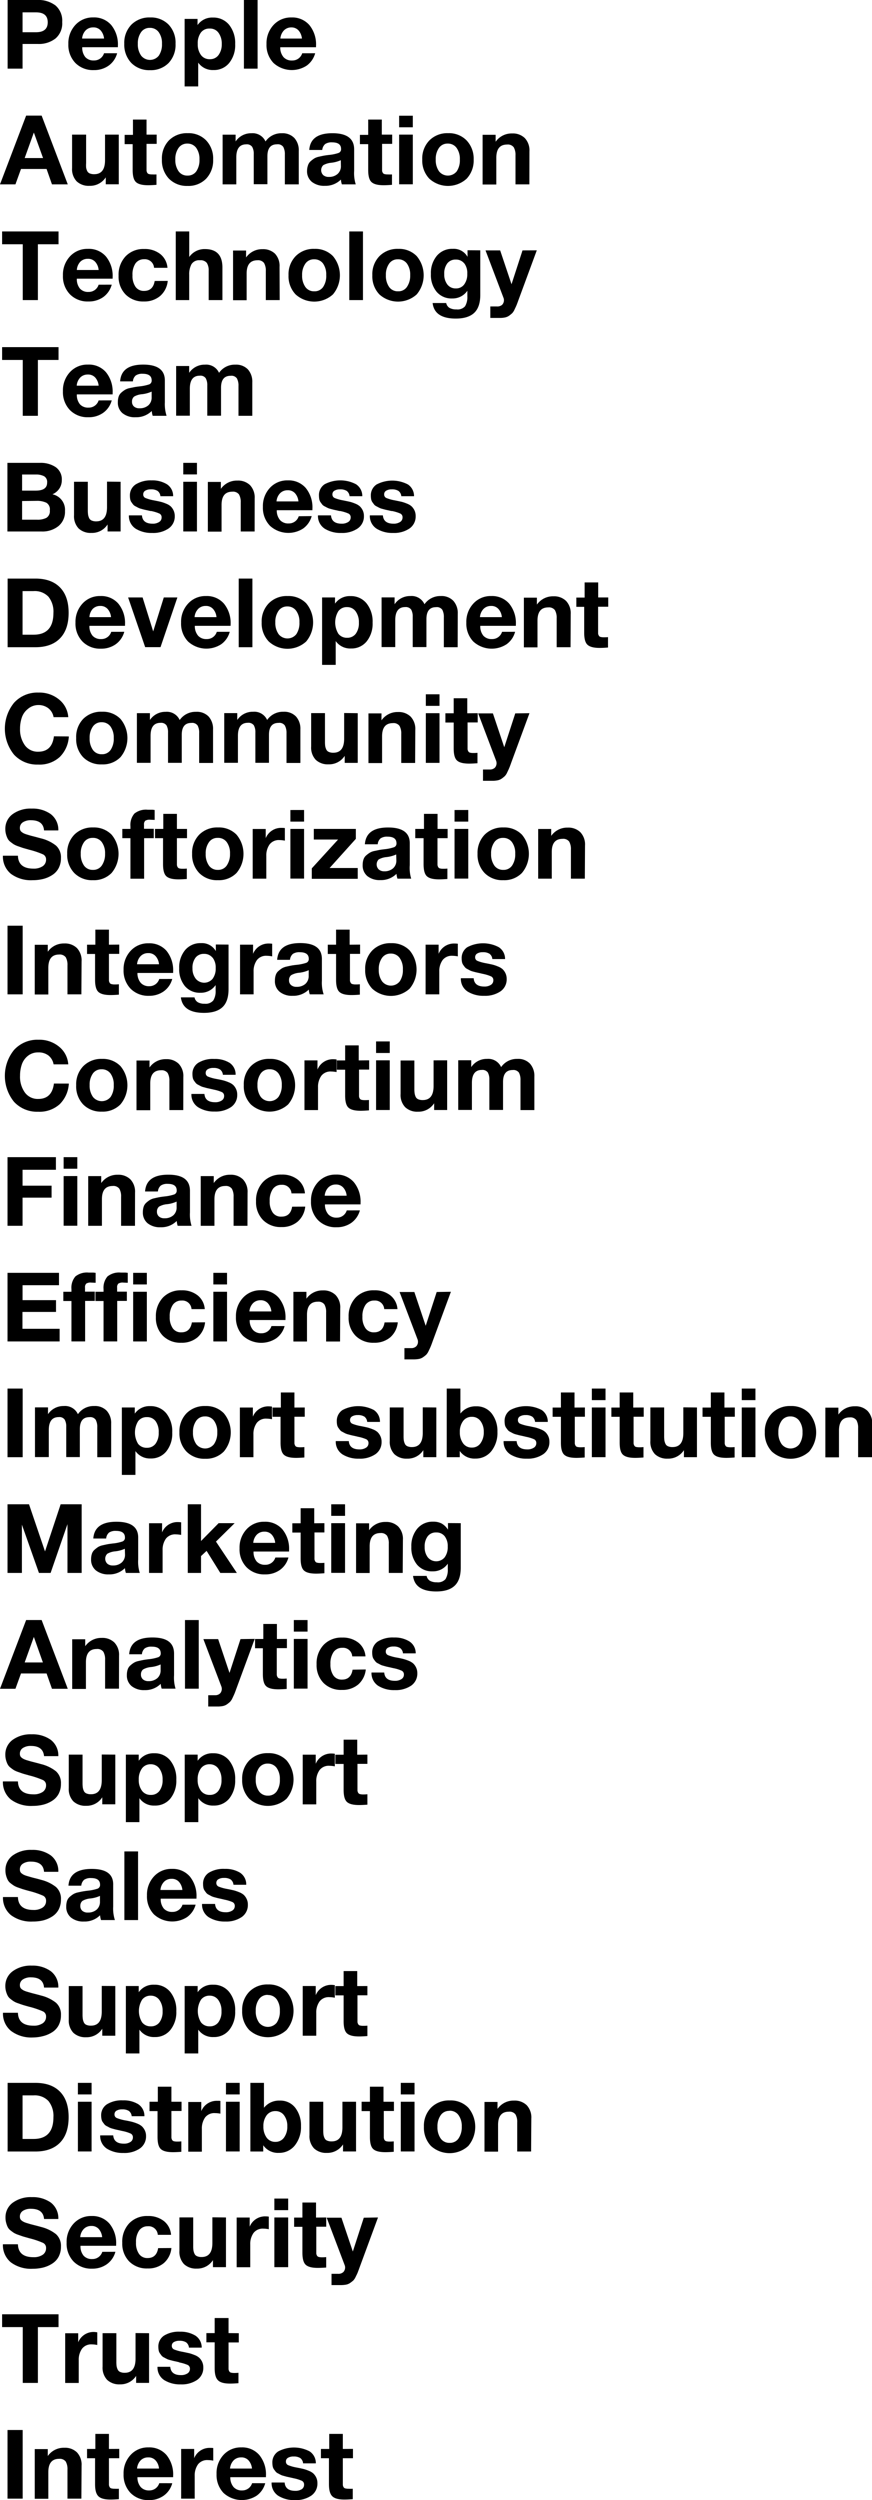<?xml version="1.0" encoding="UTF-8"?> <svg xmlns="http://www.w3.org/2000/svg" viewBox="0 0 263.26 754.64"> <g id="Слой_2" data-name="Слой 2"> <g id="Слой_1-2" data-name="Слой 1"> <path d="M2.3,0h8.93a8.56,8.56,0,0,1,5.55,1.67,6.07,6.07,0,0,1,2,5,6,6,0,0,1-2,4.93,8.12,8.12,0,0,1-5.32,1.67H6.81v7.45H2.3ZM6.81,3.73v6h4.05c2.36,0,3.55-1,3.55-3s-1.18-3-3.52-3Z"></path> <path d="M35.36,16.07a6.7,6.7,0,0,1-2.57,3.75,7.51,7.51,0,0,1-4.47,1.34A7.45,7.45,0,0,1,22.75,19a7.8,7.8,0,0,1-2.11-5.71,8.07,8.07,0,0,1,2.12-5.76,7.1,7.1,0,0,1,5.41-2.27,6.81,6.81,0,0,1,5.42,2.31,9.24,9.24,0,0,1,2,6.27v.41H24.83a4.42,4.42,0,0,0,.94,3,3.29,3.29,0,0,0,2.58,1,3.11,3.11,0,0,0,3.06-2.18Zm-3.95-4.43a4.29,4.29,0,0,0-1-2.43,2.86,2.86,0,0,0-2.28-.94,3.1,3.1,0,0,0-2.27.9,4,4,0,0,0-1.07,2.47Z"></path> <path d="M45.35,5.27a7.41,7.41,0,0,1,5.57,2.18A7.94,7.94,0,0,1,53,13.21,8,8,0,0,1,50.92,19a7.49,7.49,0,0,1-5.63,2.18A7.55,7.55,0,0,1,39.64,19a8,8,0,0,1-2.12-5.8,7.84,7.84,0,0,1,2.15-5.76A7.65,7.65,0,0,1,45.35,5.27Zm-.12,3.14a3.1,3.1,0,0,0-2.62,1.28,5.77,5.77,0,0,0-1,3.52,5.84,5.84,0,0,0,1,3.58,3.4,3.4,0,0,0,5.34,0,6,6,0,0,0,.95-3.59,5.61,5.61,0,0,0-1-3.51A3.19,3.19,0,0,0,45.23,8.41Z"></path> <path d="M59.64,5.71V7.57A5.36,5.36,0,0,1,64.29,5.3a6.07,6.07,0,0,1,4.87,2.18A8.78,8.78,0,0,1,71,13.3,8.53,8.53,0,0,1,69.2,19a5.85,5.85,0,0,1-4.73,2.14,5.33,5.33,0,0,1-4.63-2.24v7.19h-4.1V5.71Zm3.64,2.91a3.13,3.13,0,0,0-2.64,1.22,5.43,5.43,0,0,0-.94,3.4,5.4,5.4,0,0,0,1,3.41,3.19,3.19,0,0,0,2.65,1.22,3.12,3.12,0,0,0,2.6-1.22,5.36,5.36,0,0,0,1-3.35,5.5,5.5,0,0,0-1-3.43A3.12,3.12,0,0,0,63.28,8.62Z"></path> <path d="M77.77,0V20.72H73.64V0Z"></path> <path d="M95.15,16.07a6.77,6.77,0,0,1-2.58,3.75,8.22,8.22,0,0,1-10-.81,7.8,7.8,0,0,1-2.11-5.71,8.11,8.11,0,0,1,2.12-5.76A7.11,7.11,0,0,1,88,5.27a6.8,6.8,0,0,1,5.41,2.31,9.24,9.24,0,0,1,2,6.27v.41H84.61a4.42,4.42,0,0,0,1,3,3.28,3.28,0,0,0,2.57,1,3.1,3.1,0,0,0,3.06-2.18Zm-4-4.43a4.29,4.29,0,0,0-1-2.43A2.84,2.84,0,0,0,88,8.27a3.08,3.08,0,0,0-2.27.9,4,4,0,0,0-1.08,2.47Z"></path> <path d="M12.57,34.9l7.89,20.75H15.69L14.06,51H6.34L4.66,55.65H0L7.89,34.9ZM13,47.71,10.22,40,7.45,47.71Z"></path> <path d="M35.86,40.63v15H31.93V53.53A5.62,5.62,0,0,1,27,56.09a5.25,5.25,0,0,1-3.86-1.36,5.35,5.35,0,0,1-1.38-4V40.63H26v8.59A9.56,9.56,0,0,0,26,50.57a3.81,3.81,0,0,0,.3,1,1.52,1.52,0,0,0,.77.77,3.42,3.42,0,0,0,1.38.24c2.18,0,3.26-1.41,3.26-4.24V40.63Z"></path> <path d="M47.3,40.63v2.8H44.24V50.5c0,.45,0,.77,0,1a1.71,1.71,0,0,0,.2.63.85.85,0,0,0,.54.42,4,4,0,0,0,1,.1,11.13,11.13,0,0,0,1.26,0v3.14c-1,.08-1.85.12-2.51.12-1.8,0-3-.32-3.68-.95s-1-1.85-1-3.65v-7.8H37.63v-2.8h2.51V36.09h4.1v4.54Z"></path> <path d="M56.67,40.2a7.36,7.36,0,0,1,5.57,2.18,7.91,7.91,0,0,1,2.11,5.76,8,8,0,0,1-2.11,5.79,7.44,7.44,0,0,1-5.63,2.19A7.52,7.52,0,0,1,51,53.93a8,8,0,0,1-2.12-5.79A7.85,7.85,0,0,1,51,42.38,7.61,7.61,0,0,1,56.67,40.2Zm-.12,3.14a3.12,3.12,0,0,0-2.62,1.28,5.75,5.75,0,0,0-1,3.52,5.86,5.86,0,0,0,1,3.58A3.15,3.15,0,0,0,56.61,53a3.11,3.11,0,0,0,2.66-1.29,6,6,0,0,0,.95-3.6,5.66,5.66,0,0,0-1-3.5A3.22,3.22,0,0,0,56.55,43.34Z"></path> <path d="M90.2,55.65H86v-9a4.63,4.63,0,0,0-.47-2.29,2,2,0,0,0-1.92-.8q-2.88,0-2.88,3.61v8.44H76.61V46.51a4.24,4.24,0,0,0-.47-2.17,1.94,1.94,0,0,0-1.8-.77q-3,0-3,3.93v8.15H67.21v-15h3.92V42.7a5.6,5.6,0,0,1,4.78-2.48,4.25,4.25,0,0,1,4.25,2.48,5.76,5.76,0,0,1,4.92-2.48,4.92,4.92,0,0,1,3.8,1.45,5.51,5.51,0,0,1,1.32,3.88Z"></path> <path d="M107.4,55.65h-4.19a6.27,6.27,0,0,1-.29-1.45,6.58,6.58,0,0,1-4.86,1.89,5.92,5.92,0,0,1-3.93-1.21,4.13,4.13,0,0,1-1.43-3.33A5.1,5.1,0,0,1,93,49.86a2.76,2.76,0,0,1,.81-1.22,9.65,9.65,0,0,1,1.08-.82,4.54,4.54,0,0,1,1.41-.52c.6-.14,1.09-.24,1.46-.31s.88-.14,1.54-.22a12.59,12.59,0,0,0,2.93-.61,1.18,1.18,0,0,0,.74-1.19c0-1.34-.9-2-2.71-2a3.44,3.44,0,0,0-2.09.51,2.69,2.69,0,0,0-.88,1.79H93.37q.34-5.07,7-5.06c4.36,0,6.55,1.63,6.55,4.89v6.49A11.25,11.25,0,0,0,107.4,55.65Zm-4.51-7.3a9.43,9.43,0,0,1-2.91.78,6,6,0,0,0-2.39.73,2.1,2.1,0,0,0,0,3,2.4,2.4,0,0,0,1.67.54,3.82,3.82,0,0,0,2.66-.89,3.11,3.11,0,0,0,1-2.46Z"></path> <path d="M118.4,40.63v2.8h-3.05V50.5c0,.45,0,.77,0,1a1.41,1.41,0,0,0,.2.63.85.85,0,0,0,.54.42,3.9,3.9,0,0,0,1,.1,10.94,10.94,0,0,0,1.25,0v3.14c-1,.08-1.84.12-2.5.12-1.81,0-3-.32-3.68-.95s-1-1.85-1-3.65v-7.8h-2.5v-2.8h2.5V36.09h4.11v4.54Z"></path> <path d="M124.63,34.93v3.49H120.5V34.93Zm0,5.7v15H120.5v-15Z"></path> <path d="M135.28,40.2a7.4,7.4,0,0,1,5.58,2.18A8,8,0,0,1,143,48.14a8,8,0,0,1-2.11,5.79,8.36,8.36,0,0,1-11.28,0,7.92,7.92,0,0,1-2.13-5.79,7.82,7.82,0,0,1,2.16-5.76A7.59,7.59,0,0,1,135.28,40.2Zm-.11,3.14a3.1,3.1,0,0,0-2.62,1.28,5.75,5.75,0,0,0-1,3.52,5.86,5.86,0,0,0,1,3.58,3.42,3.42,0,0,0,5.34,0,6,6,0,0,0,.94-3.6,5.6,5.6,0,0,0-1-3.5A3.2,3.2,0,0,0,135.17,43.34Z"></path> <path d="M159.82,55.65h-4.19V46.89a4.56,4.56,0,0,0-.53-2.43,2.21,2.21,0,0,0-2-.83c-2.18,0-3.26,1.32-3.26,4v8.06H145.7v-15h3.93v2.1a5.9,5.9,0,0,1,5-2.51,5.15,5.15,0,0,1,3.81,1.4,5.4,5.4,0,0,1,1.4,4Z"></path> <path d="M17.67,69.86v3.87H11.44V90.58H6.87V73.73H.64V69.86Z"></path> <path d="M33.73,85.92a6.76,6.76,0,0,1-2.57,3.76A7.51,7.51,0,0,1,26.69,91a7.42,7.42,0,0,1-5.57-2.16A7.78,7.78,0,0,1,19,83.16a8.11,8.11,0,0,1,2.12-5.77,7.1,7.1,0,0,1,5.41-2.27A6.79,6.79,0,0,1,32,77.44a9.22,9.22,0,0,1,2,6.27v.41H23.2a4.42,4.42,0,0,0,.94,3,3.29,3.29,0,0,0,2.58,1,3.11,3.11,0,0,0,3.06-2.19ZM29.78,81.5a4.29,4.29,0,0,0-1-2.43,2.87,2.87,0,0,0-2.28-.95,3.1,3.1,0,0,0-2.27.9A4,4,0,0,0,23.2,81.5Z"></path> <path d="M50.64,84.79a6.88,6.88,0,0,1-2.28,4.54A7.32,7.32,0,0,1,43.46,91a7.44,7.44,0,0,1-5.56-2.13,7.67,7.67,0,0,1-2.1-5.64,8.09,8.09,0,0,1,2.11-5.85,7.37,7.37,0,0,1,5.6-2.22,7.53,7.53,0,0,1,4.89,1.53,5.87,5.87,0,0,1,2.16,4.15H46.51a2.77,2.77,0,0,0-3-2.59,3.08,3.08,0,0,0-2.63,1.29A6,6,0,0,0,40,83.1a5.78,5.78,0,0,0,.92,3.48,3,3,0,0,0,2.58,1.23c1.8,0,2.87-1,3.2-3Z"></path> <path d="M57.13,69.86v7.71a5.64,5.64,0,0,1,4.75-2.39c3.51,0,5.27,1.86,5.27,5.56v9.84H63V81.73a4.2,4.2,0,0,0-.55-2.36,2.37,2.37,0,0,0-2.09-.81,2.68,2.68,0,0,0-2.55,1.19,6.31,6.31,0,0,0-.69,3.17v7.66H53.06V69.86Z"></path> <path d="M84.44,90.58H80.25V81.82a4.56,4.56,0,0,0-.53-2.43,2.22,2.22,0,0,0-2-.83q-3.25,0-3.26,4v8.06h-4.1v-15h3.93v2.1a5.9,5.9,0,0,1,5-2.51A5.15,5.15,0,0,1,83,76.55a5.4,5.4,0,0,1,1.4,4Z"></path> <path d="M94.94,75.12a7.4,7.4,0,0,1,5.58,2.19,9,9,0,0,1,0,11.55,8.39,8.39,0,0,1-11.28,0,7.92,7.92,0,0,1-2.13-5.79,7.82,7.82,0,0,1,2.16-5.76A7.58,7.58,0,0,1,94.94,75.12Zm-.11,3.15a3.08,3.08,0,0,0-2.62,1.28,5.75,5.75,0,0,0-1,3.52,5.86,5.86,0,0,0,1,3.58,3.16,3.16,0,0,0,2.67,1.28,3.1,3.1,0,0,0,2.67-1.3A6,6,0,0,0,98.49,83a5.65,5.65,0,0,0-1-3.51A3.22,3.22,0,0,0,94.83,78.27Z"></path> <path d="M109.58,69.86V90.58h-4.13V69.86Z"></path> <path d="M120.24,75.12a7.4,7.4,0,0,1,5.57,2.19,9,9,0,0,1,0,11.55,8.39,8.39,0,0,1-11.28,0,7.91,7.91,0,0,1-2.12-5.79,7.81,7.81,0,0,1,2.15-5.76A7.62,7.62,0,0,1,120.24,75.12Zm-.12,3.15a3.08,3.08,0,0,0-2.62,1.28,5.75,5.75,0,0,0-1,3.52,5.86,5.86,0,0,0,1,3.58,3.16,3.16,0,0,0,2.68,1.28,3.09,3.09,0,0,0,2.66-1.3,6,6,0,0,0,1-3.59,5.65,5.65,0,0,0-1-3.51A3.22,3.22,0,0,0,120.12,78.27Z"></path> <path d="M145,75.56V89q0,3.69-1.83,5.43c-1.22,1.15-3.08,1.73-5.56,1.73q-6.44,0-7-4.69h4.1a2.24,2.24,0,0,0,1,1.47,4,4,0,0,0,2.07.45,3,3,0,0,0,2.62-.94,5.39,5.39,0,0,0,.7-3l0-1.69a5.37,5.37,0,0,1-4.6,2.33,5.84,5.84,0,0,1-4.67-2,7.93,7.93,0,0,1-1.74-5.38,8.11,8.11,0,0,1,1.81-5.52,6,6,0,0,1,4.77-2.08,4.75,4.75,0,0,1,4.48,2.42v-2Zm-4.86,3.93a3.12,3.12,0,0,0-2.56-1.14,3.09,3.09,0,0,0-2.54,1.15,5,5,0,0,0-.92,3.22,4.92,4.92,0,0,0,.94,3.16,3.11,3.11,0,0,0,2.55,1.18,3,3,0,0,0,2.53-1.2,5.11,5.11,0,0,0,.93-3.23A4.82,4.82,0,0,0,140.17,79.49Z"></path> <path d="M162.06,75.56l-5.53,15q-.41,1.14-.6,1.59c-.12.3-.32.72-.58,1.26a3.92,3.92,0,0,1-.73,1.14,9.54,9.54,0,0,1-.9.73,3.34,3.34,0,0,1-1.28.55,8,8,0,0,1-1.64.14l-2.77,0V92.5h2A2.15,2.15,0,0,0,151.6,92a2,2,0,0,0,.54-1.49,1.87,1.87,0,0,0-.12-.58l-5.44-14.35H151l3.43,10.22,3.32-10.22Z"></path> <path d="M17.67,104.78v3.87H11.44v16.86H6.87V108.65H.64v-3.87Z"></path> <path d="M33.73,120.85a6.7,6.7,0,0,1-2.57,3.75,7.44,7.44,0,0,1-4.47,1.34,7.45,7.45,0,0,1-5.57-2.15A7.8,7.8,0,0,1,19,118.08a8.07,8.07,0,0,1,2.12-5.76,7.1,7.1,0,0,1,5.41-2.27A6.81,6.81,0,0,1,32,112.36a9.27,9.27,0,0,1,2,6.28v.4H23.2a4.42,4.42,0,0,0,.94,3,3.29,3.29,0,0,0,2.58,1,3.11,3.11,0,0,0,3.06-2.18Zm-3.95-4.43a4.32,4.32,0,0,0-1-2.43,2.86,2.86,0,0,0-2.28-.94,3.1,3.1,0,0,0-2.27.9,4,4,0,0,0-1.07,2.47Z"></path> <path d="M50.29,125.51H46.1a7,7,0,0,1-.29-1.46A6.58,6.58,0,0,1,41,125.94,5.87,5.87,0,0,1,37,124.73a4.11,4.11,0,0,1-1.42-3.33,5.43,5.43,0,0,1,.24-1.69,2.84,2.84,0,0,1,.82-1.22,8.42,8.42,0,0,1,1.08-.81,4.34,4.34,0,0,1,1.41-.53l1.45-.3c.37-.07.89-.14,1.54-.22a13.62,13.62,0,0,0,2.93-.61,1.2,1.2,0,0,0,.74-1.2c0-1.33-.9-2-2.7-2a3.47,3.47,0,0,0-2.1.51,2.62,2.62,0,0,0-.87,1.79H36.27q.34-5.07,6.95-5.07t6.55,4.89v6.49A11.58,11.58,0,0,0,50.29,125.51Zm-4.51-7.31a9.47,9.47,0,0,1-2.91.79,5.71,5.71,0,0,0-2.38.72,1.9,1.9,0,0,0-.64,1.52,1.87,1.87,0,0,0,.59,1.47,2.42,2.42,0,0,0,1.68.54,3.89,3.89,0,0,0,2.66-.89,3.1,3.1,0,0,0,1-2.46Z"></path> <path d="M76.17,125.51H72v-9a4.56,4.56,0,0,0-.47-2.28,2,2,0,0,0-1.92-.8q-2.88,0-2.88,3.61v8.44H62.58v-9.14a4.21,4.21,0,0,0-.47-2.17,1.92,1.92,0,0,0-1.8-.77q-3,0-3,3.93v8.15H53.18v-15h3.93v2.06a5.57,5.57,0,0,1,4.77-2.47,4.24,4.24,0,0,1,4.25,2.47,5.75,5.75,0,0,1,4.92-2.47,4.92,4.92,0,0,1,3.8,1.44,5.54,5.54,0,0,1,1.32,3.89Z"></path> <path d="M2.24,139.71h9.81A8.13,8.13,0,0,1,16.81,141a4.48,4.48,0,0,1,1.85,3.92,4.55,4.55,0,0,1-.76,2.58,4.77,4.77,0,0,1-2.07,1.7,4.78,4.78,0,0,1,3.79,5.06,5.56,5.56,0,0,1-2,4.56,7.69,7.69,0,0,1-5,1.61H2.24Zm4.43,3.52v4.86H10.8c2.29,0,3.43-.8,3.43-2.41a2,2,0,0,0-.93-1.94,5.2,5.2,0,0,0-2.5-.51Zm0,8v5.64h4.56a5.71,5.71,0,0,0,2.81-.58,2.34,2.34,0,0,0,1-2.24A2.3,2.3,0,0,0,14,151.75a6.55,6.55,0,0,0-3-.57Z"></path> <path d="M36.41,145.42v15H32.48v-2.12a5.57,5.57,0,0,1-4.89,2.56,5.27,5.27,0,0,1-3.85-1.35,5.35,5.35,0,0,1-1.39-4V145.42h4.16V154a9.46,9.46,0,0,0,.08,1.35,4.2,4.2,0,0,0,.3,1,1.54,1.54,0,0,0,.78.77,3.34,3.34,0,0,0,1.38.25q3.25,0,3.26-4.25v-7.74Z"></path> <path d="M52.27,149.78H48.43a2.19,2.19,0,0,0-.86-1.6,3.52,3.52,0,0,0-2-.47,3.11,3.11,0,0,0-1.72.4,1.24,1.24,0,0,0-.61,1.09,1.13,1.13,0,0,0,.7,1.13,12.85,12.85,0,0,0,2.5.7l.47.09c.7.14,1.25.26,1.67.36a11.81,11.81,0,0,1,1.53.53,4.65,4.65,0,0,1,1.4.81,4.09,4.09,0,0,1,.87,1.21,3.92,3.92,0,0,1,.38,1.75,4.38,4.38,0,0,1-1.84,3.72,8.25,8.25,0,0,1-5,1.37,9,9,0,0,1-5-1.31,4.54,4.54,0,0,1-2-4h3.93c.13,1.67,1.2,2.51,3.2,2.51a3.45,3.45,0,0,0,2-.51,1.56,1.56,0,0,0,.74-1.36,1.22,1.22,0,0,0-.67-1.19,12.12,12.12,0,0,0-2.47-.76l-.23,0-.91-.21c-.46-.09-.79-.17-1-.22s-.49-.13-.9-.24a4.44,4.44,0,0,1-.92-.34l-.77-.41a2.08,2.08,0,0,1-.71-.53q-.24-.3-.51-.69a2.29,2.29,0,0,1-.38-.89,5.12,5.12,0,0,1-.1-1.07,3.91,3.91,0,0,1,1.71-3.41A8.51,8.51,0,0,1,45.75,145a8.43,8.43,0,0,1,4.63,1.16A4.2,4.2,0,0,1,52.27,149.78Z"></path> <path d="M59.46,139.71v3.49H55.33v-3.49Zm0,5.71v15H55.33v-15Z"></path> <path d="M76.87,160.43H72.68v-8.76a4.59,4.59,0,0,0-.53-2.43,2.23,2.23,0,0,0-2-.83c-2.18,0-3.26,1.32-3.26,4v8.06H62.75v-15h3.93v2.09a5.89,5.89,0,0,1,5-2.5,5.15,5.15,0,0,1,3.81,1.39,5.43,5.43,0,0,1,1.4,4Z"></path> <path d="M94.1,155.78a6.77,6.77,0,0,1-2.58,3.75,8.22,8.22,0,0,1-10-.81A7.8,7.8,0,0,1,79.37,153a8.07,8.07,0,0,1,2.13-5.76A7.09,7.09,0,0,1,86.91,145a6.8,6.8,0,0,1,5.41,2.31,9.24,9.24,0,0,1,2,6.27V154H83.56a4.42,4.42,0,0,0,1,3,3.28,3.28,0,0,0,2.57,1,3.1,3.1,0,0,0,3.06-2.18Zm-4-4.43a4.29,4.29,0,0,0-1-2.43,2.83,2.83,0,0,0-2.27-.94,3.08,3.08,0,0,0-2.27.9,4,4,0,0,0-1.08,2.47Z"></path> <path d="M109.38,149.78h-3.84a2.26,2.26,0,0,0-.86-1.6,3.56,3.56,0,0,0-2-.47,3.09,3.09,0,0,0-1.71.4,1.22,1.22,0,0,0-.61,1.09,1.14,1.14,0,0,0,.69,1.13,12.78,12.78,0,0,0,2.51.7l.46.09q1,.21,1.68.36a12.94,12.94,0,0,1,1.53.53,4.59,4.59,0,0,1,1.39.81,4.3,4.3,0,0,1,.88,1.21,3.92,3.92,0,0,1,.37,1.75A4.39,4.39,0,0,1,108,159.5a8.27,8.27,0,0,1-5,1.37,9,9,0,0,1-5-1.31,4.54,4.54,0,0,1-2-4h3.93c.14,1.67,1.2,2.51,3.2,2.51a3.49,3.49,0,0,0,2-.51,1.58,1.58,0,0,0,.74-1.36,1.22,1.22,0,0,0-.67-1.19,12.27,12.27,0,0,0-2.48-.76l-.23,0-.9-.21c-.47-.09-.79-.17-1-.22l-.9-.24a4.31,4.31,0,0,1-.91-.34l-.78-.41a2.19,2.19,0,0,1-.71-.53l-.51-.69a2.45,2.45,0,0,1-.38-.89,5.9,5.9,0,0,1-.1-1.07A3.9,3.9,0,0,1,98,146.17a10.17,10.17,0,0,1,9.49,0A4.23,4.23,0,0,1,109.38,149.78Z"></path> <path d="M125,149.78h-3.84a2.26,2.26,0,0,0-.86-1.6,3.56,3.56,0,0,0-2-.47,3.07,3.07,0,0,0-1.71.4,1.22,1.22,0,0,0-.61,1.09,1.14,1.14,0,0,0,.69,1.13,12.78,12.78,0,0,0,2.51.7l.46.09q1,.21,1.68.36a12.94,12.94,0,0,1,1.53.53,4.59,4.59,0,0,1,1.39.81,4.3,4.3,0,0,1,.88,1.21,3.92,3.92,0,0,1,.37,1.75,4.39,4.39,0,0,1-1.83,3.72,8.27,8.27,0,0,1-5,1.37,9,9,0,0,1-5-1.31,4.54,4.54,0,0,1-2-4h3.93c.14,1.67,1.2,2.51,3.2,2.51a3.49,3.49,0,0,0,2-.51,1.58,1.58,0,0,0,.74-1.36,1.22,1.22,0,0,0-.67-1.19,12.27,12.27,0,0,0-2.48-.76l-.23,0-.9-.21c-.47-.09-.79-.17-1-.22l-.9-.24a4.31,4.31,0,0,1-.91-.34l-.78-.41a2.19,2.19,0,0,1-.71-.53l-.51-.69a2.45,2.45,0,0,1-.38-.89,5.9,5.9,0,0,1-.1-1.07,3.9,3.9,0,0,1,1.72-3.41,10.17,10.17,0,0,1,9.49,0A4.23,4.23,0,0,1,125,149.78Z"></path> <path d="M2.3,195.36V174.64h8.38q4.83,0,7.44,2.68t2.6,7.68q0,5-2.6,7.68t-7.44,2.68Zm4.51-3.78h3.32q6,0,6-6.58a7.16,7.16,0,0,0-1.5-4.88,5.7,5.7,0,0,0-4.52-1.7H6.81Z"></path> <path d="M37.52,190.7a6.76,6.76,0,0,1-2.58,3.76,7.51,7.51,0,0,1-4.47,1.34,7.43,7.43,0,0,1-5.57-2.16,7.76,7.76,0,0,1-2.11-5.7,8.11,8.11,0,0,1,2.12-5.76,7.07,7.07,0,0,1,5.42-2.27,6.8,6.8,0,0,1,5.41,2.31,9.22,9.22,0,0,1,2,6.27v.41H27a4.42,4.42,0,0,0,.95,3,3.28,3.28,0,0,0,2.57,1,3.09,3.09,0,0,0,3.06-2.19Zm-4-4.42a4.29,4.29,0,0,0-1-2.43,2.85,2.85,0,0,0-2.27-.95,3.09,3.09,0,0,0-2.27.91A4,4,0,0,0,27,186.28Z"></path> <path d="M49.45,180.34h4.1l-5.09,15H43.83l-5.15-15h4.37l3.2,10.25Z"></path> <path d="M69.36,190.7a6.71,6.71,0,0,1-2.58,3.76,8.2,8.2,0,0,1-10-.82,7.76,7.76,0,0,1-2.11-5.7,8.07,8.07,0,0,1,2.13-5.76,7.05,7.05,0,0,1,5.41-2.27,6.79,6.79,0,0,1,5.41,2.31,9.22,9.22,0,0,1,2,6.27v.41H58.82a4.42,4.42,0,0,0,1,3,3.28,3.28,0,0,0,2.57,1,3.09,3.09,0,0,0,3.06-2.19Zm-4-4.42a4.29,4.29,0,0,0-1-2.43,2.84,2.84,0,0,0-2.27-.95,3.09,3.09,0,0,0-2.27.91,4,4,0,0,0-1.08,2.47Z"></path> <path d="M76.2,174.64v20.72H72.07V174.64Z"></path> <path d="M86.85,179.91a7.4,7.4,0,0,1,5.58,2.18,9,9,0,0,1,0,11.55,8.36,8.36,0,0,1-11.28,0A7.92,7.92,0,0,1,79,187.85a7.82,7.82,0,0,1,2.16-5.76A7.57,7.57,0,0,1,86.85,179.91Zm-.11,3.14a3.1,3.1,0,0,0-2.62,1.28,5.75,5.75,0,0,0-1,3.52,5.86,5.86,0,0,0,1,3.58,3.42,3.42,0,0,0,5.34,0,6,6,0,0,0,.94-3.6,5.6,5.6,0,0,0-1-3.5A3.2,3.2,0,0,0,86.74,183.05Z"></path> <path d="M101.14,180.34v1.87a5.39,5.39,0,0,1,4.66-2.28,6,6,0,0,1,4.86,2.19,8.75,8.75,0,0,1,1.83,5.82,8.5,8.5,0,0,1-1.79,5.66,5.85,5.85,0,0,1-4.73,2.14,5.33,5.33,0,0,1-4.62-2.24v7.19H97.24V180.34Zm3.64,2.91a3.13,3.13,0,0,0-2.63,1.23,6.55,6.55,0,0,0,0,6.81,3.19,3.19,0,0,0,2.65,1.22,3.14,3.14,0,0,0,2.61-1.22,5.36,5.36,0,0,0,.94-3.35,5.54,5.54,0,0,0-1-3.44A3.13,3.13,0,0,0,104.78,183.25Z"></path> <path d="M138.17,195.36H134v-9a4.64,4.64,0,0,0-.46-2.29,2,2,0,0,0-1.92-.8q-2.88,0-2.88,3.61v8.44h-4.14v-9.14a4.24,4.24,0,0,0-.46-2.17,2,2,0,0,0-1.81-.77q-3,0-3,3.93v8.15h-4.13v-15h3.93v2.07a5.59,5.59,0,0,1,4.77-2.48,4.24,4.24,0,0,1,4.25,2.48,5.79,5.79,0,0,1,4.92-2.48,4.91,4.91,0,0,1,3.8,1.45,5.52,5.52,0,0,1,1.33,3.88Z"></path> <path d="M155.51,190.7a6.69,6.69,0,0,1-2.57,3.76,8.22,8.22,0,0,1-10.05-.82,7.8,7.8,0,0,1-2.1-5.7,8.07,8.07,0,0,1,2.12-5.76,7.07,7.07,0,0,1,5.41-2.27,6.82,6.82,0,0,1,5.42,2.31,9.22,9.22,0,0,1,2,6.27v.41H145a4.42,4.42,0,0,0,.94,3,3.29,3.29,0,0,0,2.58,1,3.09,3.09,0,0,0,3.05-2.19Zm-4-4.42a4.16,4.16,0,0,0-1-2.43,2.84,2.84,0,0,0-2.27-.95,3.09,3.09,0,0,0-2.27.91,4,4,0,0,0-1.07,2.47Z"></path> <path d="M172.25,195.36h-4.19V186.6a4.56,4.56,0,0,0-.53-2.43,2.23,2.23,0,0,0-2-.83c-2.18,0-3.26,1.32-3.26,4v8.06h-4.11v-15h3.93v2.1a5.9,5.9,0,0,1,5-2.51,5.15,5.15,0,0,1,3.81,1.4,5.4,5.4,0,0,1,1.4,4Z"></path> <path d="M183.63,180.34v2.8h-3.06v7.07c0,.45,0,.77,0,1a1.57,1.57,0,0,0,.21.63.81.81,0,0,0,.53.42,4,4,0,0,0,1,.1,11.05,11.05,0,0,0,1.25-.05v3.14c-1,.08-1.84.12-2.5.12-1.81,0-3-.32-3.69-.95s-1-1.85-1-3.65v-7.8H174v-2.8h2.5V175.8h4.1v4.54Z"></path> <path d="M20.78,222.29a9.4,9.4,0,0,1-2.73,6.19,9,9,0,0,1-6.55,2.3,9.43,9.43,0,0,1-7.27-3,12.44,12.44,0,0,1,0-15.64,9.5,9.5,0,0,1,7.41-3.09,9.31,9.31,0,0,1,6.2,2.1,7.48,7.48,0,0,1,2.77,5.32H16.18a4.35,4.35,0,0,0-1.55-2.66,4.81,4.81,0,0,0-3.05-1A4.83,4.83,0,0,0,8.4,214a5.57,5.57,0,0,0-1.82,2.6,10.46,10.46,0,0,0-.53,3.38A8.13,8.13,0,0,0,7.54,225a4.79,4.79,0,0,0,4,1.9q4.16,0,4.74-4.65Z"></path> <path d="M30.79,214.83A7.4,7.4,0,0,1,36.37,217a9,9,0,0,1,0,11.55,7.46,7.46,0,0,1-5.63,2.18,7.5,7.5,0,0,1-5.65-2.18A7.92,7.92,0,0,1,23,222.78,7.82,7.82,0,0,1,25.12,217,7.59,7.59,0,0,1,30.79,214.83ZM30.68,218a3.08,3.08,0,0,0-2.62,1.28,5.75,5.75,0,0,0-1,3.52,5.86,5.86,0,0,0,1,3.58,3.16,3.16,0,0,0,2.68,1.28,3.09,3.09,0,0,0,2.66-1.3,6,6,0,0,0,.94-3.59,5.65,5.65,0,0,0-1-3.51A3.22,3.22,0,0,0,30.68,218Z"></path> <path d="M64.32,230.29H60.13v-9a4.57,4.57,0,0,0-.46-2.28,2,2,0,0,0-1.92-.8q-2.88,0-2.88,3.61v8.44H50.73v-9.14a4.24,4.24,0,0,0-.46-2.17,2,2,0,0,0-1.81-.77q-3,0-3,3.93v8.15H41.33v-15h3.93v2.07A5.58,5.58,0,0,1,50,214.86a4.24,4.24,0,0,1,4.25,2.48,5.78,5.78,0,0,1,4.92-2.48A4.9,4.9,0,0,1,63,216.3a5.54,5.54,0,0,1,1.32,3.89Z"></path> <path d="M90.69,230.29H86.5v-9A4.57,4.57,0,0,0,86,219a2,2,0,0,0-1.92-.8q-2.88,0-2.88,3.61v8.44H77.1v-9.14a4.24,4.24,0,0,0-.46-2.17,2,2,0,0,0-1.81-.77q-3,0-3,3.93v8.15H67.7v-15h3.93v2.07a5.58,5.58,0,0,1,4.77-2.48,4.24,4.24,0,0,1,4.25,2.48,5.79,5.79,0,0,1,4.92-2.48,4.9,4.9,0,0,1,3.8,1.44,5.54,5.54,0,0,1,1.32,3.89Z"></path> <path d="M108,215.27v15h-3.93v-2.13a5.58,5.58,0,0,1-4.89,2.57,5.27,5.27,0,0,1-3.85-1.36,5.35,5.35,0,0,1-1.39-4v-10.1h4.17v8.59a9.8,9.8,0,0,0,.07,1.35,3.78,3.78,0,0,0,.31,1,1.45,1.45,0,0,0,.77.77,3.21,3.21,0,0,0,1.38.25c2.17,0,3.26-1.41,3.26-4.25v-7.74Z"></path> <path d="M125.33,230.29h-4.19v-8.76a4.56,4.56,0,0,0-.53-2.43,2.19,2.19,0,0,0-2-.83c-2.18,0-3.26,1.32-3.26,4v8.06h-4.11v-15h3.93v2.1a5.9,5.9,0,0,1,5-2.51,5.15,5.15,0,0,1,3.81,1.4,5.4,5.4,0,0,1,1.4,4Z"></path> <path d="M132.69,209.57v3.49h-4.13v-3.49Zm0,5.7v15h-4.13v-15Z"></path> <path d="M144.22,215.27v2.79h-3.06v7.08c0,.44,0,.77,0,1a1.62,1.62,0,0,0,.21.63.84.84,0,0,0,.53.42,4,4,0,0,0,1,.1,10.75,10.75,0,0,0,1.25-.06v3.15c-1,.07-1.84.11-2.5.11-1.81,0-3-.31-3.68-.94s-1-1.85-1-3.65v-7.81h-2.5v-2.79h2.5v-4.54h4.1v4.54Z"></path> <path d="M159.85,215.27l-5.53,15q-.4,1.14-.6,1.59c-.12.3-.32.72-.58,1.26a3.92,3.92,0,0,1-.73,1.14,9.54,9.54,0,0,1-.9.73,3.34,3.34,0,0,1-1.28.55,8.13,8.13,0,0,1-1.65.14l-2.76,0v-3.41h2a2.15,2.15,0,0,0,1.56-.52,2,2,0,0,0,.53-1.49,2.14,2.14,0,0,0-.11-.58l-5.44-14.35h4.45l3.43,10.22,3.32-10.22Z"></path> <path d="M17.61,250.66H13.3q-.25-3.07-3.93-3.08a4.26,4.26,0,0,0-2.46.62A2,2,0,0,0,6,249.94a1.78,1.78,0,0,0,.12.67,1.26,1.26,0,0,0,.44.53,3,3,0,0,0,.64.41,6.44,6.44,0,0,0,.94.35l1.14.34,1.44.37,1.63.44a11.82,11.82,0,0,1,4.55,2.18,4.74,4.74,0,0,1,1.5,3.76,6.39,6.39,0,0,1-.72,3.1,5.58,5.58,0,0,1-2,2.09A9.06,9.06,0,0,1,13,265.32a13.08,13.08,0,0,1-3.12.36,10.16,10.16,0,0,1-6.6-1.93,6.73,6.73,0,0,1-2.4-5.46H5.41q.12,3.9,4.69,3.9a4.78,4.78,0,0,0,2.81-.74,2.37,2.37,0,0,0,1-2,1.66,1.66,0,0,0-.94-1.57,26,26,0,0,0-4-1.36l-.26-.06-.23-.08-.26-.07c-.7-.19-1.19-.33-1.46-.42l-1.29-.45a7.41,7.41,0,0,1-1.3-.58c-.27-.18-.61-.42-1-.73a3,3,0,0,1-.86-1,6.29,6.29,0,0,1-.48-1.25,5.5,5.5,0,0,1-.22-1.61,5.41,5.41,0,0,1,2.18-4.51,9.2,9.2,0,0,1,5.79-1.69,9.38,9.38,0,0,1,5.71,1.64A5.94,5.94,0,0,1,17.61,250.66Z"></path> <path d="M28.12,249.76a7.43,7.43,0,0,1,5.57,2.18,9,9,0,0,1,0,11.56,7.45,7.45,0,0,1-5.63,2.18,7.51,7.51,0,0,1-5.65-2.18,7.94,7.94,0,0,1-2.12-5.79,7.85,7.85,0,0,1,2.15-5.77A7.65,7.65,0,0,1,28.12,249.76ZM28,252.91a3.08,3.08,0,0,0-2.62,1.28,5.73,5.73,0,0,0-1,3.52,5.88,5.88,0,0,0,1,3.58,3.16,3.16,0,0,0,2.68,1.28,3.09,3.09,0,0,0,2.66-1.3,6,6,0,0,0,1-3.59,5.61,5.61,0,0,0-1-3.51A3.22,3.22,0,0,0,28,252.91Z"></path> <path d="M46.69,244.49v3l-1.37-.06a2.38,2.38,0,0,0-1.47.31,1.54,1.54,0,0,0-.37,1.23v1.2h2.94V253H43.51v12.23H39.38V253H36.93V250.2h2.45v-.79a5.26,5.26,0,0,1,1.19-3.83,5.55,5.55,0,0,1,4-1.17h.68l.81,0Z"></path> <path d="M56.46,250.2V253H53.41v7.08c0,.44,0,.77,0,1a1.84,1.84,0,0,0,.2.63.88.88,0,0,0,.54.42,4,4,0,0,0,1,.1,10.63,10.63,0,0,0,1.25-.06v3.15c-1,.07-1.84.11-2.5.11-1.8,0-3-.31-3.68-.94s-1-1.85-1-3.66V253H46.8V250.2h2.5v-4.54h4.11v4.54Z"></path> <path d="M65.84,249.76a7.41,7.41,0,0,1,5.57,2.18,9,9,0,0,1,0,11.56,7.45,7.45,0,0,1-5.63,2.18,7.51,7.51,0,0,1-5.65-2.18A7.94,7.94,0,0,1,58,257.71a7.85,7.85,0,0,1,2.15-5.77A7.65,7.65,0,0,1,65.84,249.76Zm-.12,3.15a3.08,3.08,0,0,0-2.62,1.28,5.73,5.73,0,0,0-1,3.52,5.88,5.88,0,0,0,1,3.58,3.16,3.16,0,0,0,2.68,1.28,3.09,3.09,0,0,0,2.66-1.3,6,6,0,0,0,1-3.59,5.61,5.61,0,0,0-1-3.51A3.2,3.2,0,0,0,65.72,252.91Z"></path> <path d="M86,249.94v3.81a8,8,0,0,0-1.6-.18,3.5,3.5,0,0,0-3,1.3,5.7,5.7,0,0,0-1,3.48v6.87H76.29v-15h3.93V253a5,5,0,0,1,4.86-3.11A7,7,0,0,1,86,249.94Z"></path> <path d="M91.8,244.49V248H87.67v-3.5Zm0,5.71v15H87.67v-15Z"></path> <path d="M107.43,250.2v3L99.51,262H108v3.26H94.13v-3.15l7.94-8.7H94.74V250.2Z"></path> <path d="M124.14,265.22H120a6.33,6.33,0,0,1-.3-1.46,6.58,6.58,0,0,1-4.86,1.89,5.92,5.92,0,0,1-3.93-1.2,4.15,4.15,0,0,1-1.42-3.34,5.14,5.14,0,0,1,.25-1.69,2.73,2.73,0,0,1,.81-1.22,8.42,8.42,0,0,1,1.08-.81,4.53,4.53,0,0,1,1.41-.53l1.45-.3c.37-.07.89-.14,1.55-.22a13,13,0,0,0,2.92-.61,1.18,1.18,0,0,0,.74-1.19q0-2-2.7-2a3.49,3.49,0,0,0-2.1.51,2.67,2.67,0,0,0-.87,1.79h-3.87q.35-5.07,7-5.07t6.55,4.89v6.49A11.3,11.3,0,0,0,124.14,265.22Zm-4.52-7.31a9.47,9.47,0,0,1-2.91.79,5.76,5.76,0,0,0-2.38.72,2.13,2.13,0,0,0,0,3A2.42,2.42,0,0,0,116,263a3.89,3.89,0,0,0,2.66-.89,3.1,3.1,0,0,0,1-2.46Z"></path> <path d="M135.14,250.2V253h-3.06v7.08c0,.44,0,.77,0,1a1.84,1.84,0,0,0,.2.63.88.88,0,0,0,.54.42,4,4,0,0,0,1,.1,10.75,10.75,0,0,0,1.25-.06v3.15c-1,.07-1.85.11-2.51.11-1.8,0-3-.31-3.68-.94s-1-1.85-1-3.66V253h-2.51V250.2H128v-4.54h4.1v4.54Z"></path> <path d="M141.37,244.49V248h-4.14v-3.5Zm0,5.71v15h-4.14v-15Z"></path> <path d="M152,249.76a7.4,7.4,0,0,1,5.57,2.18,9,9,0,0,1,0,11.56,7.43,7.43,0,0,1-5.63,2.18,7.51,7.51,0,0,1-5.65-2.18,8,8,0,0,1-2.12-5.79,7.89,7.89,0,0,1,2.15-5.77A7.65,7.65,0,0,1,152,249.76Zm-.12,3.15a3.09,3.09,0,0,0-2.62,1.28,5.73,5.73,0,0,0-1,3.52,5.88,5.88,0,0,0,1,3.58,3.18,3.18,0,0,0,2.68,1.28,3.08,3.08,0,0,0,2.66-1.3,6,6,0,0,0,.95-3.59,5.61,5.61,0,0,0-1-3.51A3.22,3.22,0,0,0,151.9,252.91Z"></path> <path d="M176.56,265.22h-4.2v-8.76a4.57,4.57,0,0,0-.52-2.43,2.22,2.22,0,0,0-2-.83q-3.26,0-3.26,3.95v8.07h-4.1v-15h3.93v2.09a5.89,5.89,0,0,1,5-2.5,5.15,5.15,0,0,1,3.81,1.4,5.39,5.39,0,0,1,1.4,4Z"></path> <path d="M6.84,279.42v20.72H2.27V279.42Z"></path> <path d="M24.57,300.14h-4.2v-8.76a4.6,4.6,0,0,0-.52-2.43,2.24,2.24,0,0,0-2-.83q-3.25,0-3.26,4v8.06h-4.1v-15h3.93v2.1a5.89,5.89,0,0,1,5-2.5,5.15,5.15,0,0,1,3.81,1.39,5.43,5.43,0,0,1,1.4,4Z"></path> <path d="M36,285.12v2.8H32.89V295c0,.45,0,.77,0,1a1.73,1.73,0,0,0,.2.62.82.82,0,0,0,.54.42,3.88,3.88,0,0,0,1,.11,10.82,10.82,0,0,0,1.26-.06v3.14c-1,.08-1.85.12-2.51.12-1.8,0-3-.32-3.68-.95s-1-1.85-1-3.65v-7.8H26.28v-2.8h2.51v-4.54h4.1v4.54Z"></path> <path d="M52,295.49a6.67,6.67,0,0,1-2.58,3.75A7.5,7.5,0,0,1,45,300.58a7.49,7.49,0,0,1-5.58-2.15,7.84,7.84,0,0,1-2.11-5.71A8.07,8.07,0,0,1,39.44,287a7.09,7.09,0,0,1,5.41-2.27A6.82,6.82,0,0,1,50.27,287a9.29,9.29,0,0,1,2,6.27v.41H41.5a4.42,4.42,0,0,0,1,3,3.29,3.29,0,0,0,2.58,1,3.09,3.09,0,0,0,3-2.18Zm-4-4.43a4.16,4.16,0,0,0-1-2.43,2.83,2.83,0,0,0-2.27-.94,3.08,3.08,0,0,0-2.27.9,4,4,0,0,0-1.08,2.47Z"></path> <path d="M69,285.12v13.45q0,3.71-1.83,5.43t-5.56,1.73q-6.43,0-7-4.68h4.11a2.22,2.22,0,0,0,1,1.47,3.91,3.91,0,0,0,2.06.45,3,3,0,0,0,2.62-1,5.26,5.26,0,0,0,.7-2.95l0-1.69a5.38,5.38,0,0,1-4.6,2.33,5.84,5.84,0,0,1-4.67-2,8,8,0,0,1-1.73-5.39,8.12,8.12,0,0,1,1.8-5.51,6,6,0,0,1,4.78-2.08,4.8,4.8,0,0,1,4.48,2.41v-2Zm-4.86,3.93a3.15,3.15,0,0,0-2.56-1.13,3.07,3.07,0,0,0-2.55,1.15,5,5,0,0,0-.92,3.22,4.89,4.89,0,0,0,1,3.15,3.31,3.31,0,0,0,5.08,0,5.13,5.13,0,0,0,.93-3.23A4.85,4.85,0,0,0,64.18,289.05Z"></path> <path d="M82.17,284.86v3.82a8.09,8.09,0,0,0-1.61-.18,3.47,3.47,0,0,0-3,1.3,5.69,5.69,0,0,0-1,3.47v6.87H72.47v-15H76.4v2.77a5,5,0,0,1,4.86-3.11A6.52,6.52,0,0,1,82.17,284.86Z"></path> <path d="M97.71,300.14H93.52a5.7,5.7,0,0,1-.29-1.45,6.62,6.62,0,0,1-4.87,1.89,5.85,5.85,0,0,1-3.92-1.21A4.09,4.09,0,0,1,83,296a5.14,5.14,0,0,1,.25-1.69,2.73,2.73,0,0,1,.81-1.22,9.65,9.65,0,0,1,1.08-.82,4.81,4.81,0,0,1,1.41-.52c.6-.14,1.09-.24,1.46-.31s.88-.14,1.54-.21a13.64,13.64,0,0,0,2.92-.61,1.2,1.2,0,0,0,.75-1.2c0-1.34-.91-2-2.71-2a3.49,3.49,0,0,0-2.1.51,2.73,2.73,0,0,0-.87,1.79H83.68q.34-5.06,6.95-5.06t6.55,4.89v6.49A11.2,11.2,0,0,0,97.71,300.14Zm-4.51-7.3a9.43,9.43,0,0,1-2.91.78,5.89,5.89,0,0,0-2.39.73,1.89,1.89,0,0,0-.64,1.52,1.84,1.84,0,0,0,.6,1.46,2.38,2.38,0,0,0,1.67.54,3.88,3.88,0,0,0,2.66-.88,3.14,3.14,0,0,0,1-2.46Z"></path> <path d="M108.71,285.12v2.8h-3.06V295c0,.45,0,.77,0,1a1.57,1.57,0,0,0,.21.62.78.78,0,0,0,.53.42,4,4,0,0,0,1,.11,10.75,10.75,0,0,0,1.25-.06v3.14c-1,.08-1.84.12-2.5.12-1.81,0-3-.32-3.68-.95s-1-1.85-1-3.65v-7.8h-2.5v-2.8h2.5v-4.54h4.1v4.54Z"></path> <path d="M118.08,284.69a7.43,7.43,0,0,1,5.58,2.18,9,9,0,0,1,0,11.56,8.39,8.39,0,0,1-11.28,0,8,8,0,0,1-2.13-5.8,7.85,7.85,0,0,1,2.16-5.76A7.61,7.61,0,0,1,118.08,284.69Zm-.11,3.14a3.1,3.1,0,0,0-2.62,1.28,5.77,5.77,0,0,0-1,3.52,5.84,5.84,0,0,0,1,3.58,3.4,3.4,0,0,0,5.34,0,6,6,0,0,0,.94-3.59,5.61,5.61,0,0,0-1-3.51A3.2,3.2,0,0,0,118,287.83Z"></path> <path d="M138.22,284.86v3.82a7.92,7.92,0,0,0-1.6-.18,3.47,3.47,0,0,0-3,1.3,5.69,5.69,0,0,0-1,3.47v6.87h-4.13v-15h3.93v2.77a5,5,0,0,1,4.86-3.11A6.41,6.41,0,0,1,138.22,284.86Z"></path> <path d="M152.48,289.49h-3.84a2.19,2.19,0,0,0-.86-1.6,3.52,3.52,0,0,0-2-.47,3.11,3.11,0,0,0-1.72.4,1.24,1.24,0,0,0-.61,1.09,1.13,1.13,0,0,0,.7,1.13,12.85,12.85,0,0,0,2.5.7l.47.09c.7.14,1.26.26,1.67.36a11.81,11.81,0,0,1,1.53.53,4.65,4.65,0,0,1,1.4.81,4.09,4.09,0,0,1,.87,1.21,3.92,3.92,0,0,1,.38,1.75,4.39,4.39,0,0,1-1.83,3.72,8.29,8.29,0,0,1-5,1.37,8.93,8.93,0,0,1-5-1.31,4.52,4.52,0,0,1-2-4H143c.13,1.67,1.2,2.51,3.2,2.51a3.45,3.45,0,0,0,2-.51,1.56,1.56,0,0,0,.74-1.36,1.22,1.22,0,0,0-.67-1.19,12.12,12.12,0,0,0-2.47-.76l-.23-.05-.9-.21-1-.22-.9-.24a4.44,4.44,0,0,1-.92-.34l-.77-.41a2.08,2.08,0,0,1-.71-.53q-.24-.3-.51-.69a2.29,2.29,0,0,1-.38-.89,5.12,5.12,0,0,1-.1-1.07,3.91,3.91,0,0,1,1.71-3.41,10.17,10.17,0,0,1,9.49,0A4.18,4.18,0,0,1,152.48,289.49Z"></path> <path d="M20.78,327.07a9.44,9.44,0,0,1-2.73,6.2,9.08,9.08,0,0,1-6.55,2.3,9.43,9.43,0,0,1-7.27-3,12.44,12.44,0,0,1,0-15.64,9.5,9.5,0,0,1,7.41-3.09,9.31,9.31,0,0,1,6.2,2.1,7.5,7.5,0,0,1,2.77,5.33H16.18a4.35,4.35,0,0,0-1.55-2.67,4.8,4.8,0,0,0-3.05-.94,4.83,4.83,0,0,0-3.18,1.06,5.62,5.62,0,0,0-1.82,2.6,10.46,10.46,0,0,0-.53,3.38,8.11,8.11,0,0,0,1.49,5.11,4.79,4.79,0,0,0,4,1.9q4.16,0,4.74-4.65Z"></path> <path d="M30.79,319.62a7.4,7.4,0,0,1,5.58,2.18,9,9,0,0,1,0,11.55,7.47,7.47,0,0,1-5.63,2.19,7.5,7.5,0,0,1-5.65-2.19A7.92,7.92,0,0,1,23,327.56a7.82,7.82,0,0,1,2.16-5.76A7.59,7.59,0,0,1,30.79,319.62Zm-.11,3.14A3.1,3.1,0,0,0,28.06,324a5.75,5.75,0,0,0-1,3.52,5.86,5.86,0,0,0,1,3.58,3.42,3.42,0,0,0,5.34,0,6,6,0,0,0,.94-3.6,5.6,5.6,0,0,0-1-3.5A3.2,3.2,0,0,0,30.68,322.76Z"></path> <path d="M55.33,335.07H51.14v-8.76a4.67,4.67,0,0,0-.52-2.43,2.24,2.24,0,0,0-2-.83c-2.18,0-3.26,1.32-3.26,4v8.06H41.21v-15h3.93v2.1a5.9,5.9,0,0,1,5-2.51,5.15,5.15,0,0,1,3.81,1.4,5.36,5.36,0,0,1,1.4,4Z"></path> <path d="M71.13,324.42H67.29a2.19,2.19,0,0,0-.86-1.6,3.52,3.52,0,0,0-2-.47,3.11,3.11,0,0,0-1.72.4,1.24,1.24,0,0,0-.61,1.09,1.13,1.13,0,0,0,.7,1.13,12.85,12.85,0,0,0,2.5.7l.47.09c.7.13,1.26.25,1.67.36a11.81,11.81,0,0,1,1.53.53,4.65,4.65,0,0,1,1.4.81,4,4,0,0,1,.87,1.21,3.84,3.84,0,0,1,.38,1.74,4.4,4.4,0,0,1-1.83,3.73,8.29,8.29,0,0,1-5,1.37,8.93,8.93,0,0,1-5-1.31,4.54,4.54,0,0,1-2-4h3.93c.13,1.67,1.2,2.5,3.2,2.5a3.45,3.45,0,0,0,2-.51,1.54,1.54,0,0,0,.74-1.35,1.23,1.23,0,0,0-.66-1.19,11.84,11.84,0,0,0-2.48-.76l-.23-.06-.9-.2-1-.22-.9-.25a4.19,4.19,0,0,1-.92-.33l-.77-.41a2,2,0,0,1-.71-.54c-.16-.19-.33-.42-.51-.68a2.29,2.29,0,0,1-.38-.89,5.22,5.22,0,0,1-.1-1.08,3.91,3.91,0,0,1,1.71-3.4,8.45,8.45,0,0,1,4.87-1.19,8.33,8.33,0,0,1,4.62,1.16A4.18,4.18,0,0,1,71.13,324.42Z"></path> <path d="M81.47,319.62A7.37,7.37,0,0,1,87,321.8a9,9,0,0,1,0,11.55,8.36,8.36,0,0,1-11.28,0,7.91,7.91,0,0,1-2.12-5.79,7.81,7.81,0,0,1,2.15-5.76A7.61,7.61,0,0,1,81.47,319.62Zm-.12,3.14A3.1,3.1,0,0,0,78.73,324a5.75,5.75,0,0,0-1,3.52,5.86,5.86,0,0,0,1,3.58,3.42,3.42,0,0,0,5.34,0,6,6,0,0,0,1-3.6,5.6,5.6,0,0,0-1-3.5A3.19,3.19,0,0,0,81.35,322.76Z"></path> <path d="M101.61,319.79v3.81a8.73,8.73,0,0,0-1.6-.17,3.49,3.49,0,0,0-3,1.29,5.74,5.74,0,0,0-1,3.48v6.87H91.92v-15h3.93v2.77a5,5,0,0,1,4.86-3.12A7,7,0,0,1,101.61,319.79Z"></path> <path d="M111.45,320.05v2.8h-3.06v7.07c0,.45,0,.77,0,1a1.71,1.71,0,0,0,.2.63.85.85,0,0,0,.54.42,4,4,0,0,0,1,.1,11.13,11.13,0,0,0,1.26-.05v3.14c-1,.08-1.85.12-2.51.12-1.8,0-3-.32-3.68-.95s-1-1.85-1-3.65v-7.8h-2.51v-2.8h2.51v-4.54h4.1v4.54Z"></path> <path d="M117.67,314.35v3.49h-4.13v-3.49Zm0,5.7v15h-4.13v-15Z"></path> <path d="M135,320.05v15h-3.93V333a5.59,5.59,0,0,1-4.89,2.56,5.23,5.23,0,0,1-3.85-1.36,5.31,5.31,0,0,1-1.39-4v-10.1h4.16v8.59a9.56,9.56,0,0,0,.08,1.35,4.2,4.2,0,0,0,.3,1,1.54,1.54,0,0,0,.78.77,3.35,3.35,0,0,0,1.38.24c2.17,0,3.26-1.41,3.26-4.25v-7.74Z"></path> <path d="M161.33,335.07h-4.19v-9a4.64,4.64,0,0,0-.46-2.29,2.05,2.05,0,0,0-1.93-.8q-2.88,0-2.88,3.61v8.44h-4.13v-9.14a4.35,4.35,0,0,0-.46-2.17,2,2,0,0,0-1.81-.77q-3,0-3,3.93v8.15h-4.13v-15h3.93v2.07a5.58,5.58,0,0,1,4.77-2.48,4.24,4.24,0,0,1,4.25,2.48,5.76,5.76,0,0,1,4.92-2.48,4.87,4.87,0,0,1,3.8,1.45,5.51,5.51,0,0,1,1.32,3.88Z"></path> <path d="M16.88,349.28v3.81H6.81v4.8h8.76v3.61H6.81V370H2.27V349.28Z"></path> <path d="M23.34,349.28v3.49H19.21v-3.49Zm0,5.7v15H19.21V355Z"></path> <path d="M40.75,370H36.56v-8.76a4.56,4.56,0,0,0-.53-2.43,2.21,2.21,0,0,0-2-.83c-2.18,0-3.26,1.32-3.26,4V370H26.63V355h3.93v2.1a5.9,5.9,0,0,1,5-2.51,5.15,5.15,0,0,1,3.81,1.4,5.4,5.4,0,0,1,1.4,4Z"></path> <path d="M57.83,370H53.64a6.82,6.82,0,0,1-.29-1.46,6.55,6.55,0,0,1-4.86,1.9,5.92,5.92,0,0,1-3.93-1.21,4.15,4.15,0,0,1-1.43-3.33,5.32,5.32,0,0,1,.25-1.69A2.81,2.81,0,0,1,44.2,363a8.38,8.38,0,0,1,1.07-.81,4.51,4.51,0,0,1,1.42-.52c.6-.14,1.08-.24,1.45-.31s.88-.14,1.54-.22a13.15,13.15,0,0,0,2.93-.61,1.18,1.18,0,0,0,.74-1.19c0-1.34-.9-2-2.71-2a3.44,3.44,0,0,0-2.09.51,2.67,2.67,0,0,0-.88,1.79H43.8c.24-3.38,2.55-5.07,7-5.07s6.55,1.63,6.55,4.89v6.49A11.31,11.31,0,0,0,57.83,370Zm-4.51-7.31a9.18,9.18,0,0,1-2.91.79,5.79,5.79,0,0,0-2.39.73,1.91,1.91,0,0,0-.64,1.51,1.88,1.88,0,0,0,.6,1.47,2.41,2.41,0,0,0,1.67.54,3.9,3.9,0,0,0,2.67-.89,3.1,3.1,0,0,0,1-2.46Z"></path> <path d="M74.71,370H70.52v-8.76a4.57,4.57,0,0,0-.52-2.43,2.22,2.22,0,0,0-2-.83q-3.25,0-3.26,4V370H60.6V355h3.93v2.1a5.89,5.89,0,0,1,5-2.51,5.16,5.16,0,0,1,3.82,1.4,5.4,5.4,0,0,1,1.39,4Z"></path> <path d="M92.15,364.21a6.89,6.89,0,0,1-2.29,4.54,7.3,7.3,0,0,1-4.9,1.63,7.45,7.45,0,0,1-5.56-2.13,7.67,7.67,0,0,1-2.1-5.64,8.1,8.1,0,0,1,2.12-5.85,7.35,7.35,0,0,1,5.6-2.22,7.53,7.53,0,0,1,4.89,1.53,5.83,5.83,0,0,1,2.15,4.15H88a2.77,2.77,0,0,0-3-2.59,3.09,3.09,0,0,0-2.64,1.29,6,6,0,0,0-.94,3.6,5.78,5.78,0,0,0,.91,3.48A3,3,0,0,0,85,367.23c1.8,0,2.87-1,3.2-3Z"></path> <path d="M108.65,365.34a6.76,6.76,0,0,1-2.57,3.76,7.55,7.55,0,0,1-4.47,1.34A7.46,7.46,0,0,1,96,368.28a7.82,7.82,0,0,1-2.11-5.7,8.11,8.11,0,0,1,2.13-5.77,7.09,7.09,0,0,1,5.41-2.27,6.8,6.8,0,0,1,5.42,2.32,9.27,9.27,0,0,1,2,6.27v.41H98.11a4.42,4.42,0,0,0,1,3,3.29,3.29,0,0,0,2.58,1,3.09,3.09,0,0,0,3-2.19Zm-4-4.42a4.16,4.16,0,0,0-1-2.43,2.84,2.84,0,0,0-2.27-.95,3.08,3.08,0,0,0-2.27.9,4.06,4.06,0,0,0-1.08,2.48Z"></path> <path d="M17.81,384.2v3.73h-11v4.51H16.91V396H6.78v5.09H18v3.82H2.27V384.2Z"></path> <path d="M28.87,384.2v3l-1.37-.06a2.36,2.36,0,0,0-1.46.31,1.54,1.54,0,0,0-.37,1.23v1.2h2.94v2.79H25.7v12.23H21.57V392.7H19.12v-2.79h2.45v-.79a5.22,5.22,0,0,1,1.19-3.83,5.55,5.55,0,0,1,4-1.17h.68l.8,0Z"></path> <path d="M38.57,384.2v3l-1.37-.06a2.38,2.38,0,0,0-1.47.31,1.54,1.54,0,0,0-.37,1.23v1.2H38.3v2.79H35.39v12.23H31.26V392.7H28.81v-2.79h2.45v-.79a5.26,5.26,0,0,1,1.19-3.83,5.55,5.55,0,0,1,4-1.17h.68l.81,0Z"></path> <path d="M44.33,384.2v3.5H40.2v-3.5Zm0,5.71v15H40.2v-15Z"></path> <path d="M61.91,399.13a6.85,6.85,0,0,1-2.29,4.54,7.25,7.25,0,0,1-4.9,1.63,7.45,7.45,0,0,1-5.56-2.12,7.69,7.69,0,0,1-2.1-5.65,8.17,8.17,0,0,1,2.11-5.85,7.42,7.42,0,0,1,5.61-2.21A7.53,7.53,0,0,1,59.67,391a5.83,5.83,0,0,1,2.15,4.15h-4a2.76,2.76,0,0,0-3-2.59,3.09,3.09,0,0,0-2.64,1.29,6,6,0,0,0-.94,3.6,5.73,5.73,0,0,0,.91,3.47,3,3,0,0,0,2.58,1.24q2.7,0,3.2-3Z"></path> <path d="M68.54,384.2v3.5H64.41v-3.5Zm0,5.71v15H64.41v-15Z"></path> <path d="M85.92,400.27A6.67,6.67,0,0,1,83.34,404a8.22,8.22,0,0,1-10-.81,7.84,7.84,0,0,1-2.11-5.71,8.09,8.09,0,0,1,2.13-5.76,7.09,7.09,0,0,1,5.41-2.27,6.8,6.8,0,0,1,5.42,2.32,9.27,9.27,0,0,1,2,6.27v.4H75.38a4.4,4.4,0,0,0,1,3,3.29,3.29,0,0,0,2.58,1,3.09,3.09,0,0,0,3-2.18Zm-4-4.42a4.23,4.23,0,0,0-1-2.43,2.84,2.84,0,0,0-2.27-.95,3.08,3.08,0,0,0-2.27.9,4,4,0,0,0-1.08,2.48Z"></path> <path d="M102.66,404.93h-4.2v-8.76a4.57,4.57,0,0,0-.52-2.43,2.22,2.22,0,0,0-2-.83q-3.25,0-3.26,3.95v8.07h-4.1v-15h3.93V392a5.89,5.89,0,0,1,5-2.5,5.15,5.15,0,0,1,3.81,1.4,5.39,5.39,0,0,1,1.4,4Z"></path> <path d="M120.09,399.13a6.84,6.84,0,0,1-2.28,4.54,7.29,7.29,0,0,1-4.91,1.63,7.45,7.45,0,0,1-5.56-2.12,7.69,7.69,0,0,1-2.09-5.65,8.13,8.13,0,0,1,2.11-5.85,7.38,7.38,0,0,1,5.6-2.21,7.53,7.53,0,0,1,4.89,1.53,5.83,5.83,0,0,1,2.15,4.15h-4a2.77,2.77,0,0,0-3-2.59,3.09,3.09,0,0,0-2.64,1.29,6,6,0,0,0-.94,3.6,5.66,5.66,0,0,0,.92,3.47,3,3,0,0,0,2.57,1.24c1.81,0,2.87-1,3.2-3Z"></path> <path d="M136.13,389.91l-5.53,15q-.4,1.13-.6,1.59c-.12.3-.32.72-.58,1.26a4.31,4.31,0,0,1-.73,1.14,8.26,8.26,0,0,1-.9.72,3.28,3.28,0,0,1-1.28.56,9,9,0,0,1-1.65.14l-2.76,0v-3.4h2a2.12,2.12,0,0,0,1.55-.53,2,2,0,0,0,.54-1.48,2.07,2.07,0,0,0-.11-.58l-5.45-14.35h4.46l3.43,10.21,3.32-10.21Z"></path> <path d="M6.84,419.13v20.72H2.27V419.13Z"></path> <path d="M33.56,439.85H29.37v-9a4.63,4.63,0,0,0-.47-2.29,2,2,0,0,0-1.92-.8c-1.92,0-2.88,1.21-2.88,3.61v8.44H20v-9.14a4.17,4.17,0,0,0-.47-2.16,1.92,1.92,0,0,0-1.8-.77c-2,0-3,1.3-3,3.93v8.14H10.56v-15h3.93v2.06a5.6,5.6,0,0,1,4.78-2.47,4.25,4.25,0,0,1,4.25,2.47,5.75,5.75,0,0,1,4.92-2.47,4.89,4.89,0,0,1,3.79,1.44,5.47,5.47,0,0,1,1.33,3.88Z"></path> <path d="M40.69,424.84v1.86a5.38,5.38,0,0,1,4.66-2.27,6.05,6.05,0,0,1,4.86,2.18A8.78,8.78,0,0,1,52,432.43a8.53,8.53,0,0,1-1.79,5.66,5.85,5.85,0,0,1-4.73,2.14A5.33,5.33,0,0,1,40.89,438v7.19h-4.1V424.84Zm3.64,2.91A3.13,3.13,0,0,0,41.69,429a6.58,6.58,0,0,0,0,6.81A3.19,3.19,0,0,0,44.36,437a3.12,3.12,0,0,0,2.6-1.22,5.36,5.36,0,0,0,.95-3.35A5.5,5.5,0,0,0,47,429,3.12,3.12,0,0,0,44.33,427.75Z"></path> <path d="M62,424.4a7.41,7.41,0,0,1,5.57,2.18,9,9,0,0,1,0,11.56,7.49,7.49,0,0,1-5.63,2.18,7.55,7.55,0,0,1-5.65-2.18,8,8,0,0,1-2.12-5.8,7.84,7.84,0,0,1,2.15-5.76A7.65,7.65,0,0,1,62,424.4Zm-.12,3.14a3.1,3.1,0,0,0-2.62,1.28,5.77,5.77,0,0,0-1,3.52,5.84,5.84,0,0,0,1,3.58,3.4,3.4,0,0,0,5.34,0,6,6,0,0,0,1-3.59,5.61,5.61,0,0,0-1-3.51A3.19,3.19,0,0,0,61.85,427.54Z"></path> <path d="M82.11,424.57v3.82a8,8,0,0,0-1.6-.18,3.47,3.47,0,0,0-3,1.3,5.7,5.7,0,0,0-1,3.48v6.86H72.42v-15h3.92v2.76a5,5,0,0,1,4.87-3.11A8.67,8.67,0,0,1,82.11,424.57Z"></path> <path d="M92,424.84v2.79H88.89v7.07c0,.45,0,.77,0,1a1.73,1.73,0,0,0,.2.62.86.86,0,0,0,.54.43,4.44,4.44,0,0,0,1,.1,10.82,10.82,0,0,0,1.26-.06v3.14c-1,.08-1.85.12-2.51.12-1.8,0-3-.32-3.68-.95s-1-1.84-1-3.65v-7.8H82.28v-2.79h2.51v-4.55h4.1v4.55Z"></path> <path d="M114.71,429.2h-3.85a2.24,2.24,0,0,0-.85-1.6,3.58,3.58,0,0,0-2-.47,3.19,3.19,0,0,0-1.72.4,1.24,1.24,0,0,0-.61,1.09,1.15,1.15,0,0,0,.7,1.13,12.85,12.85,0,0,0,2.5.7l.47.09c.7.14,1.26.26,1.67.36a13.55,13.55,0,0,1,1.53.53,4.65,4.65,0,0,1,1.4.81,4.09,4.09,0,0,1,.87,1.21,3.79,3.79,0,0,1,.38,1.75,4.39,4.39,0,0,1-1.83,3.72,8.27,8.27,0,0,1-5,1.37,9,9,0,0,1-5-1.31,4.54,4.54,0,0,1-2-4h3.93c.13,1.67,1.2,2.51,3.2,2.51a3.45,3.45,0,0,0,2-.51,1.57,1.57,0,0,0,.75-1.36,1.24,1.24,0,0,0-.67-1.19,12,12,0,0,0-2.48-.75l-.23-.06-.9-.21c-.47-.09-.79-.17-1-.22l-.9-.24a4.68,4.68,0,0,1-.92-.34l-.77-.41a2.08,2.08,0,0,1-.71-.53q-.24-.3-.51-.69a2.25,2.25,0,0,1-.38-.88,5.22,5.22,0,0,1-.1-1.08,3.9,3.9,0,0,1,1.72-3.41,10.15,10.15,0,0,1,9.48,0A4.21,4.21,0,0,1,114.71,429.2Z"></path> <path d="M131.73,424.84v15H127.8v-2.12a5.57,5.57,0,0,1-4.89,2.56,5.27,5.27,0,0,1-3.85-1.35,5.37,5.37,0,0,1-1.39-4v-10.1h4.17v8.58a9.87,9.87,0,0,0,.07,1.36,3.78,3.78,0,0,0,.31,1,1.45,1.45,0,0,0,.77.77,3.24,3.24,0,0,0,1.38.25q3.25,0,3.26-4.25v-7.74Z"></path> <path d="M139,419.13v7.54a5.73,5.73,0,0,1,4.74-2.18,5.67,5.67,0,0,1,4.72,2.18,8.69,8.69,0,0,1,1.72,5.53,8.87,8.87,0,0,1-1.85,5.84,6,6,0,0,1-4.82,2.22,5.35,5.35,0,0,1-4.71-2.3l0,1.89h-3.93V419.13Zm3.46,8.53a3.17,3.17,0,0,0-2.63,1.24,5.27,5.27,0,0,0-1,3.36,5.5,5.5,0,0,0,1,3.43,3.13,3.13,0,0,0,2.64,1.25,3.07,3.07,0,0,0,2.58-1.28,5.5,5.5,0,0,0,1-3.43,5.27,5.27,0,0,0-1-3.32A3.12,3.12,0,0,0,142.44,427.66Z"></path> <path d="M165.38,429.2h-3.84a2.28,2.28,0,0,0-.86-1.6,3.56,3.56,0,0,0-2-.47,3.18,3.18,0,0,0-1.71.4,1.22,1.22,0,0,0-.61,1.09,1.14,1.14,0,0,0,.69,1.13,12.78,12.78,0,0,0,2.51.7l.46.09,1.68.36a15.07,15.07,0,0,1,1.53.53,4.59,4.59,0,0,1,1.39.81,4.3,4.3,0,0,1,.88,1.21,3.92,3.92,0,0,1,.37,1.75,4.39,4.39,0,0,1-1.83,3.72,8.27,8.27,0,0,1-5,1.37,9,9,0,0,1-5-1.31,4.54,4.54,0,0,1-2-4h3.93c.14,1.67,1.2,2.51,3.2,2.51a3.49,3.49,0,0,0,2-.51,1.58,1.58,0,0,0,.74-1.36,1.22,1.22,0,0,0-.67-1.19,11.79,11.79,0,0,0-2.48-.75l-.23-.06-.9-.21c-.47-.09-.79-.17-1-.22l-.9-.24a4.31,4.31,0,0,1-.91-.34l-.78-.41a2.19,2.19,0,0,1-.71-.53l-.51-.69a2.4,2.4,0,0,1-.38-.88,6,6,0,0,1-.1-1.08,3.9,3.9,0,0,1,1.72-3.41,10.17,10.17,0,0,1,9.49,0A4.23,4.23,0,0,1,165.38,429.2Z"></path> <path d="M176.58,424.84v2.79h-3.05v7.07c0,.45,0,.77,0,1a1.73,1.73,0,0,0,.2.62.86.86,0,0,0,.54.43,4.44,4.44,0,0,0,1,.1,10.63,10.63,0,0,0,1.25-.06v3.14c-1,.08-1.84.12-2.5.12-1.8,0-3-.32-3.68-.95s-1-1.84-1-3.65v-7.8h-2.5v-2.79h2.5v-4.55h4.11v4.55Z"></path> <path d="M182.81,419.13v3.49h-4.13v-3.49Zm0,5.71v15h-4.13v-15Z"></path> <path d="M194.34,424.84v2.79h-3.06v7.07c0,.45,0,.77,0,1a1.57,1.57,0,0,0,.21.62.82.82,0,0,0,.53.43,4.54,4.54,0,0,0,1,.1,10.75,10.75,0,0,0,1.25-.06v3.14c-1,.08-1.84.12-2.5.12-1.81,0-3-.32-3.69-.95s-1-1.84-1-3.65v-7.8h-2.5v-2.79h2.5v-4.55h4.1v4.55Z"></path> <path d="M210.41,424.84v15h-3.93v-2.12a5.59,5.59,0,0,1-4.89,2.56,5.29,5.29,0,0,1-3.86-1.35,5.37,5.37,0,0,1-1.38-4v-10.1h4.16v8.58a9.87,9.87,0,0,0,.07,1.36,3.78,3.78,0,0,0,.31,1,1.45,1.45,0,0,0,.77.77,3.24,3.24,0,0,0,1.38.25q3.26,0,3.26-4.25v-7.74Z"></path> <path d="M221.84,424.84v2.79h-3.05v7.07c0,.45,0,.77,0,1a1.55,1.55,0,0,0,.2.62.86.86,0,0,0,.54.43,4.44,4.44,0,0,0,1,.1,10.63,10.63,0,0,0,1.25-.06v3.14c-1,.08-1.84.12-2.5.12-1.8,0-3-.32-3.68-.95s-1-1.84-1-3.65v-7.8h-2.5v-2.79h2.5v-4.55h4.11v4.55Z"></path> <path d="M228.07,419.13v3.49h-4.13v-3.49Zm0,5.71v15h-4.13v-15Z"></path> <path d="M238.73,424.4a7.43,7.43,0,0,1,5.57,2.18,9,9,0,0,1,0,11.56,8.39,8.39,0,0,1-11.28,0,8,8,0,0,1-2.12-5.8,7.84,7.84,0,0,1,2.15-5.76A7.65,7.65,0,0,1,238.73,424.4Zm-.12,3.14a3.1,3.1,0,0,0-2.62,1.28,5.77,5.77,0,0,0-1,3.52,5.84,5.84,0,0,0,1,3.58,3.4,3.4,0,0,0,5.34,0,6,6,0,0,0,.95-3.59,5.61,5.61,0,0,0-1-3.51A3.2,3.2,0,0,0,238.61,427.54Z"></path> <path d="M263.26,439.85h-4.19v-8.76a4.62,4.62,0,0,0-.52-2.43,2.24,2.24,0,0,0-2-.83c-2.18,0-3.26,1.32-3.26,4v8.06h-4.11v-15h3.93v2.09a5.9,5.9,0,0,1,5-2.5,5.11,5.11,0,0,1,3.81,1.4,5.35,5.35,0,0,1,1.4,4Z"></path> <path d="M2.27,474.78V454.06H8.76l4.83,14.23,4.72-14.23h6.34v20.72H20.37V460.05l-5.09,14.73H11.76L6.61,460.2v14.58Z"></path> <path d="M42.2,474.78H38a6.85,6.85,0,0,1-.29-1.45,6.58,6.58,0,0,1-4.86,1.89A5.92,5.92,0,0,1,28.93,474a4.13,4.13,0,0,1-1.43-3.33,5.37,5.37,0,0,1,.25-1.69,2.78,2.78,0,0,1,.82-1.22,9.6,9.6,0,0,1,1.07-.82,4.51,4.51,0,0,1,1.42-.52c.6-.14,1.08-.24,1.45-.31s.88-.14,1.54-.22a12.59,12.59,0,0,0,2.93-.61,1.18,1.18,0,0,0,.74-1.19c0-1.34-.9-2-2.71-2a3.46,3.46,0,0,0-2.09.51,2.65,2.65,0,0,0-.87,1.79H28.17q.36-5.07,7-5.06t6.55,4.89v6.49A11.25,11.25,0,0,0,42.2,474.78Zm-4.51-7.3a9.25,9.25,0,0,1-2.91.78,5.83,5.83,0,0,0-2.38.73,2.09,2.09,0,0,0,0,3,2.42,2.42,0,0,0,1.68.54,3.84,3.84,0,0,0,2.66-.89,3.1,3.1,0,0,0,1-2.46Z"></path> <path d="M54.69,459.5v3.81a8.73,8.73,0,0,0-1.6-.17,3.49,3.49,0,0,0-3,1.29,5.74,5.74,0,0,0-1,3.48v6.87H45v-15h3.93v2.77a5,5,0,0,1,4.86-3.12A7,7,0,0,1,54.69,459.5Z"></path> <path d="M70.84,459.76l-5.64,5.56,6.31,9.46h-5l-4.14-6.66-1.68,1.57v5.09h-4V454.06h4v11.09L66,459.76Z"></path> <path d="M87.08,470.12a6.69,6.69,0,0,1-2.57,3.76A7.51,7.51,0,0,1,80,475.22a7.42,7.42,0,0,1-5.57-2.16,7.76,7.76,0,0,1-2.11-5.7,8.11,8.11,0,0,1,2.12-5.76,7.07,7.07,0,0,1,5.42-2.27,6.8,6.8,0,0,1,5.41,2.31,9.22,9.22,0,0,1,2,6.27v.41H76.55a4.42,4.42,0,0,0,.94,3,3.3,3.3,0,0,0,2.58,1,3.1,3.1,0,0,0,3.06-2.19Zm-4-4.42a4.29,4.29,0,0,0-1-2.43,2.85,2.85,0,0,0-2.27-.95,3.07,3.07,0,0,0-2.28.91,4,4,0,0,0-1.07,2.47Z"></path> <path d="M97.94,459.76v2.8h-3v7.07c0,.45,0,.77,0,1a1.57,1.57,0,0,0,.21.63.83.83,0,0,0,.54.42,3.9,3.9,0,0,0,1,.1,11.05,11.05,0,0,0,1.25-.05v3.14c-1,.08-1.84.12-2.5.12-1.81,0-3-.32-3.68-.95s-1-1.85-1-3.65v-7.8h-2.5v-2.8h2.5v-4.54h4.11v4.54Z"></path> <path d="M104.17,454.06v3.49H100v-3.49Zm0,5.7v15H100v-15Z"></path> <path d="M121.58,474.78h-4.2V466a4.57,4.57,0,0,0-.52-2.43,2.24,2.24,0,0,0-2-.83q-3.25,0-3.26,4v8.06h-4.1v-15h3.93v2.1a5.9,5.9,0,0,1,5-2.51,5.15,5.15,0,0,1,3.81,1.4,5.4,5.4,0,0,1,1.4,4Z"></path> <path d="M139.1,459.76v13.45q0,3.69-1.84,5.43t-5.56,1.73q-6.42,0-7-4.69h4.1a2.24,2.24,0,0,0,1,1.47,4,4,0,0,0,2.07.45,3,3,0,0,0,2.62-.94,5.3,5.3,0,0,0,.7-3l0-1.68a5.39,5.39,0,0,1-4.6,2.32,5.86,5.86,0,0,1-4.67-2,8,8,0,0,1-1.73-5.39,8.11,8.11,0,0,1,1.8-5.51,6,6,0,0,1,4.77-2.09,5.36,5.36,0,0,1,2.61.57,5.58,5.58,0,0,1,1.88,1.85v-2Zm-4.86,3.93a3.15,3.15,0,0,0-2.57-1.13,3.06,3.06,0,0,0-2.54,1.15,5,5,0,0,0-.92,3.21,4.92,4.92,0,0,0,.95,3.16,3.31,3.31,0,0,0,5.08,0,5.16,5.16,0,0,0,.93-3.24A4.84,4.84,0,0,0,134.24,463.69Z"></path> <path d="M12.57,489l7.89,20.75H15.69l-1.63-4.63H6.34l-1.68,4.63H0L7.89,489Zm.38,12.8-2.73-7.71-2.77,7.71Z"></path> <path d="M35.92,509.71H31.73V501a4.56,4.56,0,0,0-.53-2.43,2.22,2.22,0,0,0-2-.83q-3.26,0-3.26,4v8.06H21.8v-15h3.93v2.1a5.9,5.9,0,0,1,5-2.51,5.15,5.15,0,0,1,3.81,1.4,5.4,5.4,0,0,1,1.4,4Z"></path> <path d="M53,509.71H48.81a6.26,6.26,0,0,1-.29-1.46,6.55,6.55,0,0,1-4.86,1.9,5.92,5.92,0,0,1-3.93-1.21,4.15,4.15,0,0,1-1.43-3.33,5.32,5.32,0,0,1,.25-1.69,2.73,2.73,0,0,1,.82-1.23,7.73,7.73,0,0,1,1.07-.81,4.54,4.54,0,0,1,1.41-.52c.61-.14,1.09-.24,1.46-.31s.88-.14,1.54-.22a13.15,13.15,0,0,0,2.93-.61,1.18,1.18,0,0,0,.74-1.19c0-1.34-.9-2-2.71-2a3.44,3.44,0,0,0-2.09.51,2.67,2.67,0,0,0-.88,1.79H39c.24-3.38,2.55-5.07,7-5.07s6.55,1.63,6.55,4.89v6.49A11.31,11.31,0,0,0,53,509.71Zm-4.51-7.31a9.27,9.27,0,0,1-2.91.79,5.79,5.79,0,0,0-2.39.73,1.91,1.91,0,0,0-.64,1.51,1.88,1.88,0,0,0,.6,1.47,2.4,2.4,0,0,0,1.67.54,3.9,3.9,0,0,0,2.67-.89,3.1,3.1,0,0,0,1-2.46Z"></path> <path d="M60,489v20.72H55.85V489Z"></path> <path d="M76.9,494.69l-5.53,15q-.41,1.14-.6,1.59c-.13.3-.32.72-.58,1.26a4.15,4.15,0,0,1-.73,1.14,9.54,9.54,0,0,1-.9.73,3.41,3.41,0,0,1-1.28.55,8.19,8.19,0,0,1-1.65.14l-2.76,0v-3.41h2a2.12,2.12,0,0,0,1.55-.52,2,2,0,0,0,.54-1.49,2.14,2.14,0,0,0-.11-.58l-5.45-14.35h4.46l3.43,10.22,3.32-10.22Z"></path> <path d="M86.62,494.69v2.79H83.56v7.08c0,.44,0,.77,0,1a1.62,1.62,0,0,0,.21.63.84.84,0,0,0,.53.42,4,4,0,0,0,1,.1,10.75,10.75,0,0,0,1.25-.06v3.15c-1,.07-1.84.11-2.5.11-1.81,0-3-.31-3.69-.94s-1-1.85-1-3.65v-7.81H77v-2.79h2.5v-4.54h4.1v4.54Z"></path> <path d="M92.85,489v3.49H88.71V489Zm0,5.7v15H88.71v-15Z"></path> <path d="M110.43,503.92a6.94,6.94,0,0,1-2.29,4.54,7.3,7.3,0,0,1-4.9,1.63A7.45,7.45,0,0,1,97.68,508a7.67,7.67,0,0,1-2.1-5.64,8.14,8.14,0,0,1,2.11-5.85,7.39,7.39,0,0,1,5.61-2.22,7.56,7.56,0,0,1,4.89,1.53,5.83,5.83,0,0,1,2.15,4.15h-4a2.76,2.76,0,0,0-3-2.59,3.09,3.09,0,0,0-2.64,1.29,6,6,0,0,0-.94,3.6,5.78,5.78,0,0,0,.91,3.48,3,3,0,0,0,2.58,1.23c1.8,0,2.87-1,3.2-3Z"></path> <path d="M125.5,499.06h-3.84a2.19,2.19,0,0,0-.86-1.6,3.52,3.52,0,0,0-2-.47,3.2,3.2,0,0,0-1.72.39,1.25,1.25,0,0,0-.61,1.09,1.14,1.14,0,0,0,.7,1.14,13.62,13.62,0,0,0,2.5.7l.47.08c.7.14,1.26.26,1.67.37a13.24,13.24,0,0,1,1.53.52,4.87,4.87,0,0,1,1.4.82,4,4,0,0,1,.87,1.21,3.84,3.84,0,0,1,.38,1.74,4.41,4.41,0,0,1-1.83,3.73,8.31,8.31,0,0,1-5,1.37,9,9,0,0,1-5-1.31,4.56,4.56,0,0,1-2-4H116c.13,1.67,1.2,2.5,3.2,2.5a3.45,3.45,0,0,0,2-.51,1.55,1.55,0,0,0,.74-1.35,1.22,1.22,0,0,0-.67-1.19,11,11,0,0,0-2.47-.76l-.23-.06c-.14,0-.44-.11-.91-.2l-1-.22-.9-.25a4.55,4.55,0,0,1-.92-.33c-.19-.11-.45-.25-.77-.41a2,2,0,0,1-.71-.54c-.16-.19-.33-.42-.51-.68a2.36,2.36,0,0,1-.38-.89,5.22,5.22,0,0,1-.1-1.08,3.89,3.89,0,0,1,1.71-3.4,8.43,8.43,0,0,1,4.86-1.2,8.34,8.34,0,0,1,4.63,1.17A4.17,4.17,0,0,1,125.5,499.06Z"></path> <path d="M17.61,530.08H13.3Q13,527,9.37,527a4.26,4.26,0,0,0-2.46.62A2,2,0,0,0,6,529.36a1.78,1.78,0,0,0,.12.67,1.26,1.26,0,0,0,.44.53,3,3,0,0,0,.64.41,6.44,6.44,0,0,0,.94.35l1.14.34,1.44.37c.62.16,1.16.3,1.63.44a11.82,11.82,0,0,1,4.55,2.18,4.74,4.74,0,0,1,1.5,3.76,6.42,6.42,0,0,1-.72,3.1,5.58,5.58,0,0,1-2,2.09A9.06,9.06,0,0,1,13,544.74a13.08,13.08,0,0,1-3.12.36,10.16,10.16,0,0,1-6.6-1.93,6.73,6.73,0,0,1-2.4-5.46H5.41q.12,3.9,4.69,3.9a4.78,4.78,0,0,0,2.81-.74,2.37,2.37,0,0,0,1-2,1.66,1.66,0,0,0-.94-1.57,26,26,0,0,0-4-1.36l-.26-.06-.23-.08-.26-.07c-.7-.19-1.19-.33-1.46-.42l-1.29-.45a7.41,7.41,0,0,1-1.3-.58c-.27-.18-.61-.42-1-.73a3,3,0,0,1-.86-1,6.29,6.29,0,0,1-.48-1.25,5.5,5.5,0,0,1-.22-1.61,5.41,5.41,0,0,1,2.18-4.51,9.2,9.2,0,0,1,5.79-1.69,9.38,9.38,0,0,1,5.71,1.64A5.94,5.94,0,0,1,17.61,530.08Z"></path> <path d="M34.81,529.62v15H30.88v-2.13A5.57,5.57,0,0,1,26,545.07a5.31,5.31,0,0,1-3.86-1.35,5.37,5.37,0,0,1-1.38-4v-10.1h4.16v8.58a9.62,9.62,0,0,0,.08,1.36,4.13,4.13,0,0,0,.3,1,1.52,1.52,0,0,0,.77.77,3.26,3.26,0,0,0,1.39.25q3.26,0,3.26-4.25v-7.74Z"></path> <path d="M41.88,529.62v1.86a5.4,5.4,0,0,1,4.66-2.27,6,6,0,0,1,4.86,2.18,8.78,8.78,0,0,1,1.83,5.82,8.52,8.52,0,0,1-1.79,5.67A5.87,5.87,0,0,1,46.71,545a5.31,5.31,0,0,1-4.62-2.24V550H38V529.62Zm3.64,2.91a3.15,3.15,0,0,0-2.63,1.22,5.46,5.46,0,0,0-1,3.41,5.37,5.37,0,0,0,1,3.4,3.16,3.16,0,0,0,2.65,1.22,3.11,3.11,0,0,0,2.61-1.22,5.34,5.34,0,0,0,.94-3.35,5.5,5.5,0,0,0-1-3.43A3.13,3.13,0,0,0,45.52,532.53Z"></path> <path d="M59.67,529.62v1.86a5.37,5.37,0,0,1,4.65-2.27,6,6,0,0,1,4.86,2.18A8.73,8.73,0,0,1,71,537.21a8.58,8.58,0,0,1-1.79,5.67A5.88,5.88,0,0,1,64.5,545a5.33,5.33,0,0,1-4.63-2.24V550h-4.1V529.62Zm3.63,2.91a3.15,3.15,0,0,0-2.63,1.22,5.46,5.46,0,0,0-1,3.41,5.37,5.37,0,0,0,1,3.4,3.19,3.19,0,0,0,2.65,1.22,3.1,3.1,0,0,0,2.61-1.22,5.34,5.34,0,0,0,.94-3.35,5.5,5.5,0,0,0-1-3.43A3.13,3.13,0,0,0,63.3,532.53Z"></path> <path d="M80.94,529.18a7.43,7.43,0,0,1,5.58,2.18,9,9,0,0,1,0,11.56,8.39,8.39,0,0,1-11.28,0,8,8,0,0,1-2.13-5.79,7.86,7.86,0,0,1,2.16-5.77A7.61,7.61,0,0,1,80.94,529.18Zm-.11,3.15a3.08,3.08,0,0,0-2.62,1.28,5.73,5.73,0,0,0-1,3.52,5.88,5.88,0,0,0,1,3.58A3.16,3.16,0,0,0,80.88,542a3.1,3.1,0,0,0,2.67-1.3,6,6,0,0,0,.94-3.59,5.61,5.61,0,0,0-1-3.51A3.22,3.22,0,0,0,80.83,532.33Z"></path> <path d="M101.08,529.36v3.81a7.92,7.92,0,0,0-1.6-.18,3.48,3.48,0,0,0-3,1.3,5.64,5.64,0,0,0-1,3.48v6.87H91.39v-15h3.93v2.76a5,5,0,0,1,4.86-3.11A6.66,6.66,0,0,1,101.08,529.36Z"></path> <path d="M110.92,529.62v2.79h-3v7.08c0,.44,0,.77,0,1a1.67,1.67,0,0,0,.21.63.83.83,0,0,0,.54.42,3.9,3.9,0,0,0,1,.1,10.75,10.75,0,0,0,1.25-.06v3.15c-1,.07-1.84.11-2.5.11-1.81,0-3-.31-3.68-.94s-1-1.85-1-3.66v-7.8h-2.5v-2.79h2.5v-4.54h4.11v4.54Z"></path> <path d="M17.61,565H13.3q-.25-3.07-3.93-3.08a4.19,4.19,0,0,0-2.46.62A2,2,0,0,0,6,564.28a1.71,1.71,0,0,0,.12.67,1.23,1.23,0,0,0,.44.54,3.45,3.45,0,0,0,.64.41,6.44,6.44,0,0,0,.94.35l1.14.33c.34.1.82.23,1.44.38s1.16.3,1.63.44a11.82,11.82,0,0,1,4.55,2.18,4.72,4.72,0,0,1,1.5,3.76,6.42,6.42,0,0,1-.72,3.1,5.58,5.58,0,0,1-2,2.09A9.32,9.32,0,0,1,13,579.67,13.08,13.08,0,0,1,9.9,580a10.1,10.1,0,0,1-6.6-1.94,6.71,6.71,0,0,1-2.4-5.45H5.41q.12,3.9,4.69,3.9a4.71,4.71,0,0,0,2.81-.75,2.34,2.34,0,0,0,1-2A1.65,1.65,0,0,0,13,572.2a26.86,26.86,0,0,0-4-1.37l-.26-.06-.23-.07-.26-.07c-.7-.19-1.19-.34-1.46-.42l-1.29-.45a6.63,6.63,0,0,1-1.3-.59,11.51,11.51,0,0,1-1-.72,3,3,0,0,1-.86-1,6.54,6.54,0,0,1-.48-1.25,5.57,5.57,0,0,1-.22-1.62,5.43,5.43,0,0,1,2.18-4.51,9.26,9.26,0,0,1,5.79-1.69,9.32,9.32,0,0,1,5.71,1.65A5.94,5.94,0,0,1,17.61,565Z"></path> <path d="M34.69,579.56H30.5a6.72,6.72,0,0,1-.29-1.45A6.58,6.58,0,0,1,25.35,580a5.87,5.87,0,0,1-3.93-1.21A4.11,4.11,0,0,1,20,575.46a5.43,5.43,0,0,1,.24-1.69,2.84,2.84,0,0,1,.82-1.22,8.38,8.38,0,0,1,1.07-.81,4.5,4.5,0,0,1,1.42-.53c.6-.13,1.08-.24,1.45-.3s.88-.15,1.54-.22a13.77,13.77,0,0,0,2.93-.61,1.21,1.21,0,0,0,.74-1.2c0-1.34-.9-2-2.71-2a3.46,3.46,0,0,0-2.09.51,2.65,2.65,0,0,0-.87,1.79H20.67q.34-5.05,7-5.06T34.17,569v6.49A11.25,11.25,0,0,0,34.69,579.56Zm-4.51-7.3a9.25,9.25,0,0,1-2.91.78,5.83,5.83,0,0,0-2.38.73,1.9,1.9,0,0,0-.64,1.52,1.87,1.87,0,0,0,.59,1.47,2.42,2.42,0,0,0,1.68.53,3.88,3.88,0,0,0,2.66-.88,3.12,3.12,0,0,0,1-2.46Z"></path> <path d="M41.68,558.84v20.72H37.55V558.84Z"></path> <path d="M59.06,574.91a6.77,6.77,0,0,1-2.58,3.75,8.22,8.22,0,0,1-10-.81,7.8,7.8,0,0,1-2.11-5.71,8.11,8.11,0,0,1,2.12-5.76,7.11,7.11,0,0,1,5.42-2.27,6.8,6.8,0,0,1,5.41,2.31,9.27,9.27,0,0,1,2,6.28v.4H48.52a4.42,4.42,0,0,0,.94,3,3.3,3.3,0,0,0,2.58,1,3.11,3.11,0,0,0,3.06-2.18Zm-4-4.43a4.29,4.29,0,0,0-1-2.43,2.84,2.84,0,0,0-2.27-.94,3.07,3.07,0,0,0-2.27.9,4,4,0,0,0-1.08,2.47Z"></path> <path d="M74.34,568.91H70.49a2.24,2.24,0,0,0-.85-1.6,3.58,3.58,0,0,0-2-.47,3.19,3.19,0,0,0-1.72.4,1.24,1.24,0,0,0-.61,1.09,1.15,1.15,0,0,0,.7,1.13,12.85,12.85,0,0,0,2.5.7l.47.09c.7.14,1.26.26,1.67.36a13.55,13.55,0,0,1,1.53.53,4.65,4.65,0,0,1,1.4.81,4.09,4.09,0,0,1,.87,1.21,3.79,3.79,0,0,1,.38,1.75A4.39,4.39,0,0,1,73,578.63,8.27,8.27,0,0,1,68,580a9,9,0,0,1-5-1.31,4.54,4.54,0,0,1-2-4h3.93c.13,1.67,1.2,2.51,3.2,2.51a3.45,3.45,0,0,0,2-.51,1.57,1.57,0,0,0,.75-1.36,1.24,1.24,0,0,0-.67-1.19,12,12,0,0,0-2.48-.75l-.23-.06-.9-.21c-.47-.09-.79-.17-1-.22l-.9-.24a4.68,4.68,0,0,1-.92-.34l-.77-.41a2.08,2.08,0,0,1-.71-.53q-.24-.3-.51-.69a2.25,2.25,0,0,1-.38-.88,5.22,5.22,0,0,1-.1-1.08A3.9,3.9,0,0,1,63,565.3a8.47,8.47,0,0,1,4.86-1.19,8.42,8.42,0,0,1,4.62,1.16A4.21,4.21,0,0,1,74.34,568.91Z"></path> <path d="M17.61,599.94H13.3q-.25-3.09-3.93-3.09a4.18,4.18,0,0,0-2.46.63A2,2,0,0,0,6,599.21a1.74,1.74,0,0,0,.12.67,1.29,1.29,0,0,0,.44.54,4.06,4.06,0,0,0,.64.41,7.88,7.88,0,0,0,.94.35l1.14.33c.34.1.82.22,1.44.38s1.16.3,1.63.44a11.82,11.82,0,0,1,4.55,2.18,4.7,4.7,0,0,1,1.5,3.75,6.37,6.37,0,0,1-.72,3.1,5.54,5.54,0,0,1-2,2.1A9.3,9.3,0,0,1,13,614.59,12.58,12.58,0,0,1,9.9,615,10.16,10.16,0,0,1,3.3,613a6.73,6.73,0,0,1-2.4-5.46H5.41c.08,2.61,1.64,3.9,4.69,3.9a4.71,4.71,0,0,0,2.81-.74,2.35,2.35,0,0,0,1-2,1.65,1.65,0,0,0-.94-1.57,25.69,25.69,0,0,0-4-1.37l-.26-.06-.23-.07-.26-.07c-.7-.2-1.19-.34-1.46-.43s-.7-.23-1.29-.45a6.16,6.16,0,0,1-1.3-.58,11.94,11.94,0,0,1-1-.73,2.94,2.94,0,0,1-.86-1,6.54,6.54,0,0,1-.48-1.25,5.62,5.62,0,0,1-.22-1.62A5.43,5.43,0,0,1,3.84,595a9.2,9.2,0,0,1,5.79-1.69A9.32,9.32,0,0,1,15.34,595,5.93,5.93,0,0,1,17.61,599.94Z"></path> <path d="M34.81,599.47v15H30.88v-2.12A5.57,5.57,0,0,1,26,614.93a5.31,5.31,0,0,1-3.86-1.35,5.39,5.39,0,0,1-1.38-4v-10.1h4.16v8.59a9.56,9.56,0,0,0,.08,1.35,4.2,4.2,0,0,0,.3,1,1.56,1.56,0,0,0,.77.77,3.43,3.43,0,0,0,1.39.24q3.26,0,3.26-4.24v-7.75Z"></path> <path d="M41.88,599.47v1.87a5.38,5.38,0,0,1,4.66-2.27,6,6,0,0,1,4.86,2.18,8.75,8.75,0,0,1,1.83,5.82,8.5,8.5,0,0,1-1.79,5.66,5.85,5.85,0,0,1-4.73,2.14,5.33,5.33,0,0,1-4.62-2.24v7.19H38V599.47Zm3.64,2.91a3.13,3.13,0,0,0-2.63,1.23,6.55,6.55,0,0,0,0,6.81,3.19,3.19,0,0,0,2.65,1.22,3.14,3.14,0,0,0,2.61-1.22,5.36,5.36,0,0,0,.94-3.35,5.5,5.5,0,0,0-1-3.43A3.11,3.11,0,0,0,45.52,602.38Z"></path> <path d="M59.67,599.47v1.87a5.35,5.35,0,0,1,4.65-2.27,6,6,0,0,1,4.86,2.18A8.7,8.7,0,0,1,71,607.07a8.55,8.55,0,0,1-1.79,5.66,5.86,5.86,0,0,1-4.73,2.14,5.35,5.35,0,0,1-4.63-2.24v7.19h-4.1V599.47Zm3.63,2.91a3.13,3.13,0,0,0-2.63,1.23,6.55,6.55,0,0,0,0,6.81,3.22,3.22,0,0,0,2.65,1.22,3.13,3.13,0,0,0,2.61-1.22,5.36,5.36,0,0,0,.94-3.35,5.5,5.5,0,0,0-1-3.43A3.11,3.11,0,0,0,63.3,602.38Z"></path> <path d="M80.94,599a7.4,7.4,0,0,1,5.58,2.18,9,9,0,0,1,0,11.56,8.39,8.39,0,0,1-11.28,0,8,8,0,0,1-2.13-5.8,7.83,7.83,0,0,1,2.16-5.76A7.57,7.57,0,0,1,80.94,599Zm-.11,3.14a3.1,3.1,0,0,0-2.62,1.28,5.77,5.77,0,0,0-1,3.52,5.84,5.84,0,0,0,1,3.58,3.42,3.42,0,0,0,5.34,0,6,6,0,0,0,.94-3.6,5.6,5.6,0,0,0-1-3.5A3.2,3.2,0,0,0,80.83,602.18Z"></path> <path d="M101.08,599.21V603a8.64,8.64,0,0,0-1.6-.17,3.47,3.47,0,0,0-3,1.29,5.68,5.68,0,0,0-1,3.48v6.87H91.39v-15h3.93v2.77a5,5,0,0,1,4.86-3.12A6.66,6.66,0,0,1,101.08,599.21Z"></path> <path d="M110.92,599.47v2.8h-3v7.07c0,.45,0,.77,0,1a1.57,1.57,0,0,0,.21.62.77.77,0,0,0,.54.42,3.9,3.9,0,0,0,1,.1,11.05,11.05,0,0,0,1.25-.05v3.14c-1,.08-1.84.12-2.5.12-1.81,0-3-.32-3.68-.95s-1-1.85-1-3.65v-7.8h-2.5v-2.8h2.5v-4.54h4.11v4.54Z"></path> <path d="M2.3,649.42V628.7h8.38q4.83,0,7.44,2.67t2.6,7.69c0,3.33-.87,5.9-2.6,7.68s-4.22,2.68-7.44,2.68Zm4.51-3.79h3.32q6,0,6-6.57a7.16,7.16,0,0,0-1.5-4.88,5.7,5.7,0,0,0-4.52-1.7H6.81Z"></path> <path d="M27.65,628.7v3.49H23.52V628.7Zm0,5.7v15H23.52v-15Z"></path> <path d="M43.6,638.77H39.76a2.22,2.22,0,0,0-.86-1.6,3.55,3.55,0,0,0-2-.47,3.2,3.2,0,0,0-1.72.39,1.23,1.23,0,0,0-.61,1.09,1.14,1.14,0,0,0,.7,1.14,13.38,13.38,0,0,0,2.5.7l.47.08c.69.14,1.25.26,1.67.37a13.24,13.24,0,0,1,1.53.52,4.81,4.81,0,0,1,1.39.82,4.16,4.16,0,0,1,.88,1.21,3.84,3.84,0,0,1,.38,1.74,4.42,4.42,0,0,1-1.84,3.73,8.25,8.25,0,0,1-5,1.37,9,9,0,0,1-5-1.31,4.57,4.57,0,0,1-2-4h3.93c.14,1.67,1.21,2.5,3.2,2.5a3.49,3.49,0,0,0,2-.51,1.58,1.58,0,0,0,.74-1.35,1.22,1.22,0,0,0-.67-1.19,11.13,11.13,0,0,0-2.47-.76l-.24-.06c-.13,0-.43-.11-.9-.2l-1-.22-.91-.25a4.65,4.65,0,0,1-.91-.33c-.2-.11-.45-.25-.77-.41a2.25,2.25,0,0,1-.72-.54l-.51-.68a2.34,2.34,0,0,1-.37-.89,5.2,5.2,0,0,1-.11-1.08,3.9,3.9,0,0,1,1.72-3.4,8.43,8.43,0,0,1,4.86-1.2,8.37,8.37,0,0,1,4.63,1.17A4.21,4.21,0,0,1,43.6,638.77Z"></path> <path d="M54.81,634.4v2.79H51.75v7.08c0,.44,0,.77,0,1a1.77,1.77,0,0,0,.2.63.88.88,0,0,0,.54.42,4,4,0,0,0,1,.1,10.82,10.82,0,0,0,1.26-.06v3.15c-1,.07-1.85.11-2.51.11-1.8,0-3-.31-3.68-.94s-1-1.85-1-3.65v-7.81H45.14V634.4h2.51v-4.54h4.1v4.54Z"></path> <path d="M66.54,634.14V638a8,8,0,0,0-1.6-.17,3.49,3.49,0,0,0-3,1.29,5.72,5.72,0,0,0-1,3.48v6.87H56.84v-15h3.93v2.77a5,5,0,0,1,4.86-3.12A6.93,6.93,0,0,1,66.54,634.14Z"></path> <path d="M72.36,628.7v3.49H68.22V628.7Zm0,5.7v15H68.22v-15Z"></path> <path d="M79.69,628.7v7.53a5.78,5.78,0,0,1,4.75-2.18,5.68,5.68,0,0,1,4.71,2.18,8.65,8.65,0,0,1,1.72,5.53A8.85,8.85,0,0,1,89,647.6a6,6,0,0,1-4.82,2.23,5.37,5.37,0,0,1-4.71-2.3l0,1.89H75.59V628.7Zm3.47,8.52a3.2,3.2,0,0,0-2.64,1.24,5.31,5.31,0,0,0-1,3.36,5.54,5.54,0,0,0,1,3.44,3.16,3.16,0,0,0,2.65,1.25,3.09,3.09,0,0,0,2.57-1.28,5.55,5.55,0,0,0,1-3.44,5.29,5.29,0,0,0-1-3.32A3.11,3.11,0,0,0,83.16,637.22Z"></path> <path d="M107.49,634.4v15h-3.93v-2.13a5.6,5.6,0,0,1-4.89,2.57,5.3,5.3,0,0,1-3.86-1.36,5.35,5.35,0,0,1-1.38-4V634.4h4.16V643a11.7,11.7,0,0,0,.07,1.35,3.78,3.78,0,0,0,.31,1,1.45,1.45,0,0,0,.77.77,3.24,3.24,0,0,0,1.38.25c2.18,0,3.26-1.41,3.26-4.25V634.4Z"></path> <path d="M118.93,634.4v2.79h-3.06v7.08c0,.44,0,.77,0,1a1.77,1.77,0,0,0,.2.63.88.88,0,0,0,.54.42,4,4,0,0,0,1,.1,10.82,10.82,0,0,0,1.26-.06v3.15c-1,.07-1.85.11-2.51.11-1.8,0-3-.31-3.68-.94s-1-1.85-1-3.65v-7.81h-2.51V634.4h2.51v-4.54h4.1v4.54Z"></path> <path d="M125.15,628.7v3.49H121V628.7Zm0,5.7v15H121v-15Z"></path> <path d="M135.81,634a7.38,7.38,0,0,1,5.57,2.19,9,9,0,0,1,0,11.55,8.39,8.39,0,0,1-11.28,0,8,8,0,0,1-2.12-5.79,7.85,7.85,0,0,1,2.15-5.76A7.62,7.62,0,0,1,135.81,634Zm-.12,3.15a3.08,3.08,0,0,0-2.62,1.28,5.75,5.75,0,0,0-1,3.52,5.86,5.86,0,0,0,1,3.58,3.16,3.16,0,0,0,2.68,1.28,3.09,3.09,0,0,0,2.66-1.3,6,6,0,0,0,1-3.59,5.65,5.65,0,0,0-1-3.51A3.2,3.2,0,0,0,135.69,637.11Z"></path> <path d="M160.34,649.42h-4.19v-8.76a4.57,4.57,0,0,0-.52-2.43,2.22,2.22,0,0,0-2-.83q-3.26,0-3.26,4v8.06h-4.1v-15h3.93v2.1a5.89,5.89,0,0,1,5-2.51,5.19,5.19,0,0,1,3.82,1.4,5.4,5.4,0,0,1,1.39,4Z"></path> <path d="M17.61,669.79H13.3q-.25-3.07-3.93-3.08a4.26,4.26,0,0,0-2.46.62A2,2,0,0,0,6,669.07a1.78,1.78,0,0,0,.12.67,1.26,1.26,0,0,0,.44.53,3,3,0,0,0,.64.41,6.44,6.44,0,0,0,.94.35l1.14.34,1.44.37c.62.16,1.16.3,1.63.44a11.82,11.82,0,0,1,4.55,2.18,4.74,4.74,0,0,1,1.5,3.76,6.42,6.42,0,0,1-.72,3.1,5.58,5.58,0,0,1-2,2.09A9.06,9.06,0,0,1,13,684.45a13.08,13.08,0,0,1-3.12.36,10.16,10.16,0,0,1-6.6-1.93,6.73,6.73,0,0,1-2.4-5.46H5.41q.12,3.9,4.69,3.9a4.78,4.78,0,0,0,2.81-.74,2.37,2.37,0,0,0,1-2A1.66,1.66,0,0,0,13,677a26,26,0,0,0-4-1.36l-.26-.06-.23-.08-.26-.07c-.7-.19-1.19-.33-1.46-.42l-1.29-.45a7.41,7.41,0,0,1-1.3-.58c-.27-.18-.61-.42-1-.73a3,3,0,0,1-.86-1A6.29,6.29,0,0,1,1.88,671a5.5,5.5,0,0,1-.22-1.61,5.41,5.41,0,0,1,2.18-4.51,9.2,9.2,0,0,1,5.79-1.69,9.38,9.38,0,0,1,5.71,1.64A5.94,5.94,0,0,1,17.61,669.79Z"></path> <path d="M34.84,679.69a6.72,6.72,0,0,1-2.58,3.75,7.43,7.43,0,0,1-4.46,1.34,7.45,7.45,0,0,1-5.58-2.15,7.84,7.84,0,0,1-2.11-5.71,8.09,8.09,0,0,1,2.13-5.76,7.09,7.09,0,0,1,5.41-2.27,6.77,6.77,0,0,1,5.41,2.32,9.22,9.22,0,0,1,2,6.27v.4H24.3a4.4,4.4,0,0,0,.95,3,3.29,3.29,0,0,0,2.58,1,3.09,3.09,0,0,0,3.05-2.18Zm-4-4.42a4.35,4.35,0,0,0-1-2.44,2.86,2.86,0,0,0-2.27-.94,3.08,3.08,0,0,0-2.27.9,4,4,0,0,0-1.08,2.48Z"></path> <path d="M51.75,678.55a6.84,6.84,0,0,1-2.28,4.54,7.29,7.29,0,0,1-4.91,1.63A7.45,7.45,0,0,1,39,682.6,7.69,7.69,0,0,1,36.91,677,8.13,8.13,0,0,1,39,671.1a7.38,7.38,0,0,1,5.6-2.21,7.53,7.53,0,0,1,4.89,1.53,5.83,5.83,0,0,1,2.15,4.15h-4a2.77,2.77,0,0,0-3-2.59A3.09,3.09,0,0,0,42,673.27a6,6,0,0,0-.94,3.6,5.66,5.66,0,0,0,.92,3.47,3,3,0,0,0,2.57,1.24c1.81,0,2.87-1,3.2-3Z"></path> <path d="M68.22,669.33v15H64.29v-2.13a5.57,5.57,0,0,1-4.89,2.56,5.27,5.27,0,0,1-3.85-1.35,5.37,5.37,0,0,1-1.38-4v-10.1h4.16v8.58a9.87,9.87,0,0,0,.07,1.36,3.78,3.78,0,0,0,.31,1,1.45,1.45,0,0,0,.77.77,3.24,3.24,0,0,0,1.38.25q3.26,0,3.26-4.25v-7.74Z"></path> <path d="M81.15,669.07v3.81a8.07,8.07,0,0,0-1.6-.18,3.5,3.5,0,0,0-3,1.3,5.7,5.7,0,0,0-1,3.48v6.87H71.45v-15h3.93v2.76A5,5,0,0,1,80.24,669,6.93,6.93,0,0,1,81.15,669.07Z"></path> <path d="M87,663.62v3.5H82.83v-3.5Zm0,5.71v15H82.83v-15Z"></path> <path d="M98.49,669.33v2.79h-3v7.08c0,.44,0,.77,0,1a1.64,1.64,0,0,0,.2.63.88.88,0,0,0,.54.42,3.9,3.9,0,0,0,1,.1,10.63,10.63,0,0,0,1.25-.06v3.15c-1,.07-1.84.11-2.5.11-1.8,0-3-.31-3.68-.94s-1-1.85-1-3.66v-7.8h-2.5v-2.79h2.5v-4.54h4.11v4.54Z"></path> <path d="M114.12,669.33l-5.53,15c-.27.75-.47,1.28-.59,1.59s-.32.72-.59,1.26a4.33,4.33,0,0,1-.72,1.14,9.66,9.66,0,0,1-.91.72,3.15,3.15,0,0,1-1.28.56,8.8,8.8,0,0,1-1.64.14l-2.77,0v-3.4h2a2.15,2.15,0,0,0,1.56-.53,2,2,0,0,0,.54-1.48,1.81,1.81,0,0,0-.12-.58l-5.44-14.35h4.45l3.44,10.21,3.31-10.21Z"></path> <path d="M17.67,698.55v3.87H11.44v16.85H6.87V702.42H.64v-3.87Z"></path> <path d="M29.37,704v3.82a8,8,0,0,0-1.6-.18,3.47,3.47,0,0,0-3,1.3,5.7,5.7,0,0,0-1,3.48v6.86H19.68v-15h3.93V707a5,5,0,0,1,4.86-3.11A8.67,8.67,0,0,1,29.37,704Z"></path> <path d="M45,704.26v15H41.1v-2.12a5.59,5.59,0,0,1-4.89,2.56,5.29,5.29,0,0,1-3.86-1.35,5.37,5.37,0,0,1-1.38-4v-10.1h4.16v8.58a9.87,9.87,0,0,0,.07,1.36,3.78,3.78,0,0,0,.31,1,1.48,1.48,0,0,0,.77.77,3.24,3.24,0,0,0,1.38.25q3.26,0,3.26-4.25v-7.74Z"></path> <path d="M60.89,708.62H57.05a2.28,2.28,0,0,0-.86-1.6,3.56,3.56,0,0,0-2-.47,3.15,3.15,0,0,0-1.71.4,1.22,1.22,0,0,0-.61,1.09,1.14,1.14,0,0,0,.69,1.13,12.78,12.78,0,0,0,2.51.7l.46.09,1.68.36a15.07,15.07,0,0,1,1.53.53,4.59,4.59,0,0,1,1.39.81,4.3,4.3,0,0,1,.88,1.21,3.92,3.92,0,0,1,.37,1.75,4.39,4.39,0,0,1-1.83,3.72,8.27,8.27,0,0,1-5,1.37,9,9,0,0,1-5-1.31,4.54,4.54,0,0,1-2-4H51.4c.14,1.67,1.2,2.51,3.2,2.51a3.49,3.49,0,0,0,2-.51,1.58,1.58,0,0,0,.74-1.36,1.22,1.22,0,0,0-.67-1.19,11.79,11.79,0,0,0-2.48-.75L54,713l-.9-.21c-.47-.09-.79-.17-1-.22l-.9-.24a4.31,4.31,0,0,1-.91-.34l-.78-.41a2.19,2.19,0,0,1-.71-.53c-.16-.2-.32-.43-.51-.69a2.4,2.4,0,0,1-.38-.88,6,6,0,0,1-.1-1.08A3.9,3.9,0,0,1,49.51,705a8.47,8.47,0,0,1,4.86-1.19A8.48,8.48,0,0,1,59,705,4.23,4.23,0,0,1,60.89,708.62Z"></path> <path d="M72.09,704.26v2.79H69v7.07c0,.45,0,.77,0,1a1.73,1.73,0,0,0,.2.62.86.86,0,0,0,.54.43,4.44,4.44,0,0,0,1,.1,10.63,10.63,0,0,0,1.25-.06v3.14c-1,.08-1.84.12-2.5.12-1.8,0-3-.32-3.68-1s-1-1.84-1-3.65v-7.8h-2.5v-2.79h2.5v-4.55H69v4.55Z"></path> <path d="M6.84,733.48V754.2H2.27V733.48Z"></path> <path d="M24.57,754.2h-4.2v-8.76a4.57,4.57,0,0,0-.52-2.43,2.24,2.24,0,0,0-2-.83q-3.25,0-3.26,4v8.06h-4.1v-15h3.93v2.1a5.89,5.89,0,0,1,5-2.5,5.15,5.15,0,0,1,3.81,1.39,5.4,5.4,0,0,1,1.4,4Z"></path> <path d="M36,739.18V742H32.89v7.07c0,.45,0,.77,0,1a1.73,1.73,0,0,0,.2.62.82.82,0,0,0,.54.42,4,4,0,0,0,1,.1,11.13,11.13,0,0,0,1.26,0v3.14c-1,.08-1.85.12-2.51.12-1.8,0-3-.32-3.68-1s-1-1.85-1-3.65V742H26.28v-2.8h2.51v-4.54h4.1v4.54Z"></path> <path d="M52,749.54a6.66,6.66,0,0,1-2.58,3.76A7.5,7.5,0,0,1,45,754.64a7.49,7.49,0,0,1-5.58-2.15,7.84,7.84,0,0,1-2.11-5.71A8.07,8.07,0,0,1,39.44,741a7.05,7.05,0,0,1,5.41-2.27,6.82,6.82,0,0,1,5.42,2.31,9.27,9.27,0,0,1,2,6.27v.41H41.5a4.42,4.42,0,0,0,1,3,3.29,3.29,0,0,0,2.58,1,3.09,3.09,0,0,0,3-2.19Zm-4-4.42a4.16,4.16,0,0,0-1-2.43,2.83,2.83,0,0,0-2.27-.94,3.08,3.08,0,0,0-2.27.9,4,4,0,0,0-1.08,2.47Z"></path> <path d="M64.38,738.92v3.81a8.64,8.64,0,0,0-1.6-.17,3.49,3.49,0,0,0-3,1.29,5.74,5.74,0,0,0-1,3.48v6.87H54.69v-15h3.93V742a5,5,0,0,1,4.86-3.12A7,7,0,0,1,64.38,738.92Z"></path> <path d="M80.07,749.54a6.71,6.71,0,0,1-2.58,3.76,8.22,8.22,0,0,1-10-.81,7.84,7.84,0,0,1-2.11-5.71A8.07,8.07,0,0,1,67.47,741a7.05,7.05,0,0,1,5.41-2.27,6.79,6.79,0,0,1,5.41,2.31,9.22,9.22,0,0,1,2,6.27v.41H69.53a4.42,4.42,0,0,0,1,3,3.29,3.29,0,0,0,2.58,1,3.09,3.09,0,0,0,3-2.19Zm-4-4.42a4.29,4.29,0,0,0-1-2.43,2.83,2.83,0,0,0-2.27-.94,3.08,3.08,0,0,0-2.27.9,4,4,0,0,0-1.08,2.47Z"></path> <path d="M95.35,743.55H91.51a2.22,2.22,0,0,0-.86-1.6,3.55,3.55,0,0,0-2-.47,3.11,3.11,0,0,0-1.72.4,1.22,1.22,0,0,0-.61,1.09,1.13,1.13,0,0,0,.7,1.13,12.63,12.63,0,0,0,2.5.7l.46.09c.7.13,1.26.26,1.68.36a12.94,12.94,0,0,1,1.53.53,4.59,4.59,0,0,1,1.39.81,4.16,4.16,0,0,1,.88,1.21,3.87,3.87,0,0,1,.37,1.74A4.4,4.4,0,0,1,94,753.27a8.25,8.25,0,0,1-5,1.37,9,9,0,0,1-5-1.31,4.54,4.54,0,0,1-2-4h3.93c.14,1.67,1.2,2.51,3.2,2.51a3.49,3.49,0,0,0,2-.51A1.58,1.58,0,0,0,91.8,750a1.22,1.22,0,0,0-.67-1.19,11.7,11.7,0,0,0-2.47-.76l-.24-.06-.9-.2-1-.22-.9-.25a4.07,4.07,0,0,1-.91-.33l-.77-.41a2,2,0,0,1-.72-.54l-.51-.68a2.45,2.45,0,0,1-.38-.89,6,6,0,0,1-.1-1.07A3.9,3.9,0,0,1,84,739.94a10.17,10.17,0,0,1,9.49,0A4.23,4.23,0,0,1,95.35,743.55Z"></path> <path d="M106.56,739.18V742H103.5v7.07c0,.45,0,.77,0,1a1.73,1.73,0,0,0,.2.62.82.82,0,0,0,.54.42,4,4,0,0,0,1,.1,11.13,11.13,0,0,0,1.26,0v3.14c-1,.08-1.85.12-2.51.12-1.8,0-3-.32-3.68-1s-1-1.85-1-3.65V742H96.89v-2.8H99.4v-4.54h4.1v4.54Z"></path> </g> </g> </svg> 